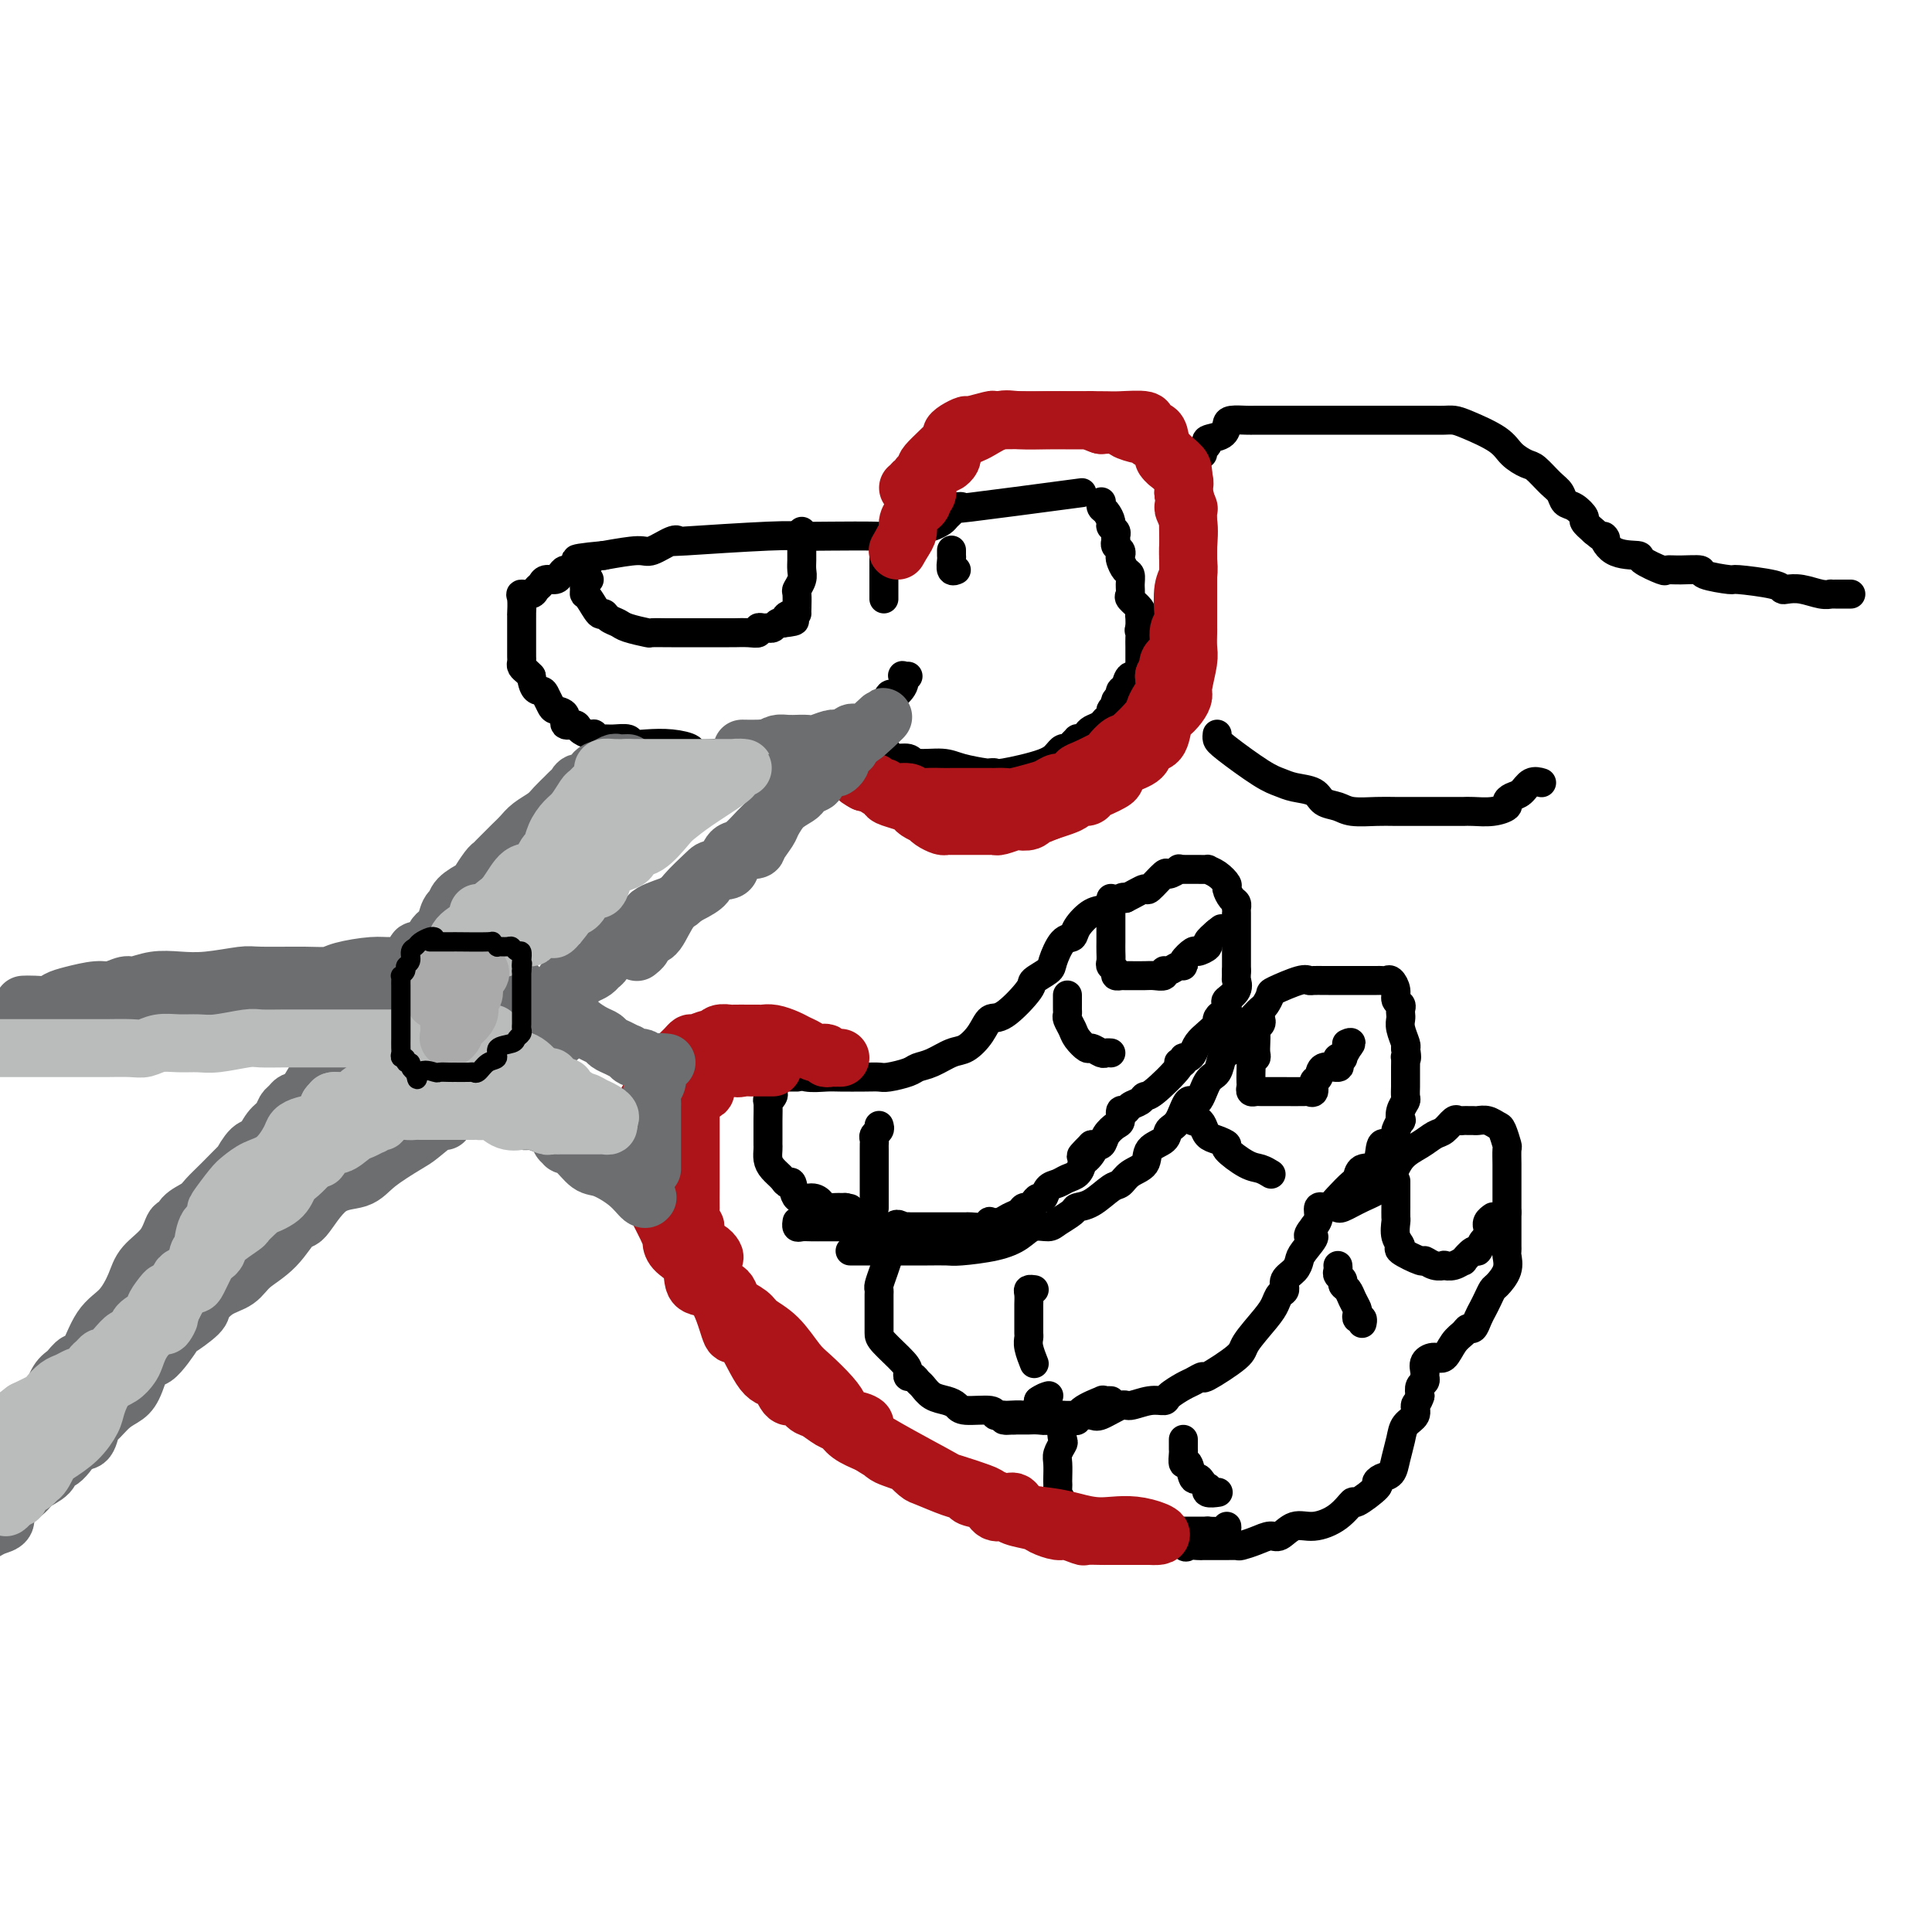 <svg viewBox='0 0 400 400' version='1.1' xmlns='http://www.w3.org/2000/svg' xmlns:xlink='http://www.w3.org/1999/xlink'><g fill='none' stroke='rgb(0,0,0)' stroke-width='6' stroke-linecap='round' stroke-linejoin='round'><path d='M224,102c-9.519,1.262 -19.037,2.523 -23,3c-3.963,0.477 -2.370,0.169 -2,0c0.370,-0.169 -0.482,-0.199 -1,0c-0.518,0.199 -0.702,0.628 -1,1c-0.298,0.372 -0.710,0.687 -1,1c-0.290,0.313 -0.459,0.622 -1,1c-0.541,0.378 -1.455,0.823 -2,1c-0.545,0.177 -0.720,0.086 -1,0c-0.280,-0.086 -0.664,-0.167 -1,0c-0.336,0.167 -0.624,0.581 -2,1c-1.376,0.419 -3.839,0.843 -5,1c-1.161,0.157 -1.021,0.046 -3,0c-1.979,-0.046 -6.078,-0.026 -9,0c-2.922,0.026 -4.668,0.057 -6,0c-1.332,-0.057 -2.251,-0.204 -7,0c-4.749,0.204 -13.327,0.758 -17,1c-3.673,0.242 -2.440,0.173 -2,0c0.440,-0.173 0.087,-0.448 -1,0c-1.087,0.448 -2.908,1.621 -4,2c-1.092,0.379 -1.455,-0.034 -3,0c-1.545,0.034 -4.273,0.517 -7,1'/><path d='M125,115c-9.715,0.879 -4.501,1.075 -3,1c1.501,-0.075 -0.710,-0.423 -2,0c-1.290,0.423 -1.659,1.615 -2,2c-0.341,0.385 -0.655,-0.037 -1,0c-0.345,0.037 -0.723,0.535 -1,1c-0.277,0.465 -0.454,0.899 -1,1c-0.546,0.101 -1.460,-0.131 -2,0c-0.540,0.131 -0.705,0.624 -1,1c-0.295,0.376 -0.720,0.634 -1,1c-0.280,0.366 -0.415,0.840 -1,1c-0.585,0.160 -1.621,0.007 -2,0c-0.379,-0.007 -0.102,0.134 0,1c0.102,0.866 0.027,2.457 0,3c-0.027,0.543 -0.007,0.037 0,0c0.007,-0.037 0.002,0.397 0,1c-0.002,0.603 -0.001,1.377 0,2c0.001,0.623 0.000,1.094 0,1c-0.000,-0.094 0.000,-0.754 0,0c-0.000,0.754 -0.001,2.923 0,4c0.001,1.077 0.003,1.062 0,1c-0.003,-0.062 -0.012,-0.171 0,0c0.012,0.171 0.044,0.623 0,1c-0.044,0.377 -0.166,0.678 0,1c0.166,0.322 0.619,0.663 1,1c0.381,0.337 0.691,0.668 1,1'/><path d='M110,140c0.407,3.277 1.423,2.971 2,3c0.577,0.029 0.713,0.394 1,1c0.287,0.606 0.725,1.454 1,2c0.275,0.546 0.387,0.790 1,1c0.613,0.210 1.726,0.386 2,1c0.274,0.614 -0.290,1.666 0,2c0.290,0.334 1.435,-0.050 2,0c0.565,0.050 0.550,0.535 1,1c0.450,0.465 1.365,0.909 2,1c0.635,0.091 0.990,-0.173 1,0c0.010,0.173 -0.325,0.782 0,1c0.325,0.218 1.310,0.045 2,0c0.690,-0.045 1.086,0.040 2,0c0.914,-0.040 2.347,-0.204 3,0c0.653,0.204 0.524,0.776 1,1c0.476,0.224 1.555,0.098 3,0c1.445,-0.098 3.256,-0.170 5,0c1.744,0.170 3.421,0.581 4,1c0.579,0.419 0.060,0.844 1,1c0.940,0.156 3.340,0.042 4,0c0.660,-0.042 -0.419,-0.011 0,0c0.419,0.011 2.337,0.003 3,0c0.663,-0.003 0.071,-0.001 1,0c0.929,0.001 3.379,0.000 4,0c0.621,-0.000 -0.586,-0.000 1,0c1.586,0.000 5.965,0.000 8,0c2.035,-0.000 1.724,-0.000 2,0c0.276,0.000 1.138,0.000 2,0'/><path d='M169,156c7.233,0.524 3.315,0.334 2,0c-1.315,-0.334 -0.026,-0.812 1,-1c1.026,-0.188 1.789,-0.088 2,0c0.211,0.088 -0.130,0.163 0,0c0.130,-0.163 0.731,-0.564 1,-1c0.269,-0.436 0.205,-0.908 1,-1c0.795,-0.092 2.450,0.196 3,0c0.550,-0.196 -0.003,-0.877 0,-1c0.003,-0.123 0.563,0.312 1,0c0.437,-0.312 0.752,-1.371 1,-2c0.248,-0.629 0.431,-0.827 1,-2c0.569,-1.173 1.525,-3.319 2,-4c0.475,-0.681 0.471,0.105 1,0c0.529,-0.105 1.592,-1.100 2,-2c0.408,-0.900 0.161,-1.705 0,-2c-0.161,-0.295 -0.236,-0.079 0,0c0.236,0.079 0.782,0.023 1,0c0.218,-0.023 0.109,-0.011 0,0'/><path d='M182,152c-0.009,0.444 -0.017,0.889 0,1c0.017,0.111 0.061,-0.111 0,0c-0.061,0.111 -0.226,0.556 0,1c0.226,0.444 0.841,0.889 1,1c0.159,0.111 -0.140,-0.110 0,0c0.140,0.110 0.719,0.550 1,1c0.281,0.450 0.264,0.908 1,1c0.736,0.092 2.225,-0.182 3,0c0.775,0.182 0.835,0.819 2,1c1.165,0.181 3.436,-0.095 5,0c1.564,0.095 2.423,0.561 4,1c1.577,0.439 3.873,0.851 5,1c1.127,0.149 1.086,0.034 1,0c-0.086,-0.034 -0.217,0.012 0,0c0.217,-0.012 0.782,-0.083 1,0c0.218,0.083 0.090,0.321 2,0c1.910,-0.321 5.860,-1.200 8,-2c2.140,-0.800 2.472,-1.521 3,-2c0.528,-0.479 1.252,-0.717 2,-1c0.748,-0.283 1.520,-0.612 2,-1c0.480,-0.388 0.668,-0.835 1,-1c0.332,-0.165 0.809,-0.047 1,0c0.191,0.047 0.095,0.024 0,0'/><path d='M122,120c-0.427,-0.198 -0.854,-0.395 -1,0c-0.146,0.395 -0.012,1.383 0,2c0.012,0.617 -0.100,0.862 0,1c0.100,0.138 0.412,0.170 1,1c0.588,0.830 1.454,2.460 2,3c0.546,0.540 0.774,-0.009 1,0c0.226,0.009 0.450,0.577 1,1c0.550,0.423 1.426,0.702 2,1c0.574,0.298 0.846,0.616 2,1c1.154,0.384 3.192,0.835 4,1c0.808,0.165 0.387,0.044 1,0c0.613,-0.044 2.259,-0.012 3,0c0.741,0.012 0.577,0.003 1,0c0.423,-0.003 1.434,-0.001 2,0c0.566,0.001 0.686,0.000 1,0c0.314,-0.000 0.824,-0.000 1,0c0.176,0.000 0.020,0.000 1,0c0.980,-0.000 3.095,-0.000 4,0c0.905,0.000 0.600,0.001 1,0c0.400,-0.001 1.504,-0.004 2,0c0.496,0.004 0.385,0.015 1,0c0.615,-0.015 1.958,-0.057 3,0c1.042,0.057 1.785,0.212 2,0c0.215,-0.212 -0.097,-0.793 0,-1c0.097,-0.207 0.603,-0.042 1,0c0.397,0.042 0.684,-0.040 1,0c0.316,0.040 0.662,0.203 1,0c0.338,-0.203 0.668,-0.772 1,-1c0.332,-0.228 0.666,-0.114 1,0'/><path d='M162,129c4.514,-0.475 1.798,-0.664 1,-1c-0.798,-0.336 0.322,-0.819 1,-1c0.678,-0.181 0.913,-0.061 1,0c0.087,0.061 0.027,0.063 0,0c-0.027,-0.063 -0.021,-0.191 0,-1c0.021,-0.809 0.058,-2.300 0,-3c-0.058,-0.700 -0.212,-0.610 0,-1c0.212,-0.390 0.789,-1.260 1,-2c0.211,-0.740 0.057,-1.350 0,-2c-0.057,-0.650 -0.015,-1.341 0,-2c0.015,-0.659 0.004,-1.287 0,-2c-0.004,-0.713 -0.001,-1.511 0,-2c0.001,-0.489 0.000,-0.670 0,-1c-0.000,-0.330 -0.000,-0.809 0,-1c0.000,-0.191 0.000,-0.096 0,0'/><path d='M183,114c0.000,0.350 0.000,0.700 0,1c0.000,0.300 0.000,0.549 0,1c0.000,0.451 0.000,1.105 0,2c0.000,0.895 0.000,2.030 0,3c0.000,0.970 0.000,1.776 0,2c0.000,0.224 0.000,-0.132 0,0c0.000,0.132 0.000,0.752 0,1c0.000,0.248 0.000,0.124 0,0'/><path d='M197,114c0.002,-0.099 0.004,-0.198 0,0c-0.004,0.198 -0.015,0.694 0,1c0.015,0.306 0.056,0.422 0,1c-0.056,0.578 -0.207,1.617 0,2c0.207,0.383 0.774,0.109 1,0c0.226,-0.109 0.113,-0.055 0,0'/><path d='M228,104c0.022,-0.097 0.043,-0.195 0,0c-0.043,0.195 -0.151,0.682 0,1c0.151,0.318 0.562,0.466 1,1c0.438,0.534 0.902,1.452 1,2c0.098,0.548 -0.171,0.724 0,1c0.171,0.276 0.782,0.651 1,1c0.218,0.349 0.045,0.671 0,1c-0.045,0.329 0.040,0.664 0,1c-0.040,0.336 -0.204,0.671 0,1c0.204,0.329 0.776,0.651 1,1c0.224,0.349 0.098,0.726 0,1c-0.098,0.274 -0.169,0.445 0,1c0.169,0.555 0.579,1.496 1,2c0.421,0.504 0.852,0.573 1,1c0.148,0.427 0.011,1.214 0,2c-0.011,0.786 0.102,1.572 0,2c-0.102,0.428 -0.420,0.499 0,1c0.420,0.501 1.576,1.433 2,2c0.424,0.567 0.114,0.768 0,1c-0.114,0.232 -0.033,0.495 0,1c0.033,0.505 0.016,1.253 0,2'/><path d='M236,130c1.238,4.258 0.332,1.904 0,1c-0.332,-0.904 -0.089,-0.359 0,0c0.089,0.359 0.024,0.530 0,1c-0.024,0.470 -0.007,1.239 0,2c0.007,0.761 0.004,1.515 0,2c-0.004,0.485 -0.008,0.703 0,1c0.008,0.297 0.027,0.675 0,1c-0.027,0.325 -0.102,0.598 0,1c0.102,0.402 0.381,0.935 0,1c-0.381,0.065 -1.422,-0.337 -2,0c-0.578,0.337 -0.695,1.414 -1,2c-0.305,0.586 -0.800,0.681 -1,1c-0.200,0.319 -0.105,0.860 0,1c0.105,0.140 0.220,-0.122 0,0c-0.220,0.122 -0.776,0.629 -1,1c-0.224,0.371 -0.116,0.606 0,1c0.116,0.394 0.239,0.946 0,1c-0.239,0.054 -0.841,-0.389 -1,0c-0.159,0.389 0.126,1.610 0,2c-0.126,0.390 -0.663,-0.050 -1,0c-0.337,0.050 -0.475,0.590 -1,1c-0.525,0.410 -1.436,0.688 -2,1c-0.564,0.312 -0.782,0.656 -1,1'/><path d='M225,152c-1.658,2.084 -0.304,1.293 0,1c0.304,-0.293 -0.443,-0.089 -1,0c-0.557,0.089 -0.922,0.061 -1,0c-0.078,-0.061 0.133,-0.156 0,0c-0.133,0.156 -0.610,0.564 -1,1c-0.390,0.436 -0.692,0.900 -1,1c-0.308,0.100 -0.621,-0.165 -1,0c-0.379,0.165 -0.822,0.762 -1,1c-0.178,0.238 -0.089,0.119 0,0'/><path d='M160,222c0.334,0.000 0.668,0.000 1,0c0.332,-0.000 0.662,-0.001 1,0c0.338,0.001 0.683,0.004 1,0c0.317,-0.004 0.606,-0.015 1,0c0.394,0.015 0.893,0.057 1,0c0.107,-0.057 -0.180,-0.211 0,0c0.180,0.211 0.825,0.788 2,1c1.175,0.212 2.879,0.057 4,0c1.121,-0.057 1.659,-0.018 3,0c1.341,0.018 3.485,0.016 5,0c1.515,-0.016 2.400,-0.045 3,0c0.600,0.045 0.916,0.162 2,0c1.084,-0.162 2.936,-0.605 4,-1c1.064,-0.395 1.338,-0.741 2,-1c0.662,-0.259 1.710,-0.431 3,-1c1.290,-0.569 2.821,-1.535 4,-2c1.179,-0.465 2.005,-0.429 3,-1c0.995,-0.571 2.159,-1.749 3,-3c0.841,-1.251 1.361,-2.577 2,-3c0.639,-0.423 1.399,0.055 3,-1c1.601,-1.055 4.042,-3.642 5,-5c0.958,-1.358 0.432,-1.487 1,-2c0.568,-0.513 2.231,-1.410 3,-2c0.769,-0.590 0.646,-0.873 1,-2c0.354,-1.127 1.185,-3.099 2,-4c0.815,-0.901 1.612,-0.732 2,-1c0.388,-0.268 0.366,-0.972 1,-2c0.634,-1.028 1.922,-2.379 3,-3c1.078,-0.621 1.944,-0.513 3,-1c1.056,-0.487 2.302,-1.568 3,-2c0.698,-0.432 0.849,-0.216 1,0'/><path d='M233,186c1.975,-0.967 3.413,-1.885 4,-2c0.587,-0.115 0.324,0.572 1,0c0.676,-0.572 2.290,-2.402 3,-3c0.710,-0.598 0.515,0.036 1,0c0.485,-0.036 1.649,-0.742 2,-1c0.351,-0.258 -0.113,-0.069 0,0c0.113,0.069 0.802,0.019 1,0c0.198,-0.019 -0.097,-0.005 0,0c0.097,0.005 0.585,0.001 1,0c0.415,-0.001 0.758,0.002 1,0c0.242,-0.002 0.384,-0.008 1,0c0.616,0.008 1.705,0.028 2,0c0.295,-0.028 -0.205,-0.106 0,0c0.205,0.106 1.117,0.395 2,1c0.883,0.605 1.739,1.525 2,2c0.261,0.475 -0.074,0.505 0,1c0.074,0.495 0.556,1.455 1,2c0.444,0.545 0.851,0.674 1,1c0.149,0.326 0.040,0.847 0,1c-0.040,0.153 -0.011,-0.062 0,0c0.011,0.062 0.003,0.401 0,1c-0.003,0.599 -0.001,1.456 0,2c0.001,0.544 0.000,0.774 0,1c-0.000,0.226 -0.000,0.449 0,1c0.000,0.551 0.000,1.429 0,2c-0.000,0.571 -0.000,0.833 0,1c0.000,0.167 0.000,0.237 0,1c-0.000,0.763 -0.000,2.218 0,3c0.000,0.782 0.000,0.891 0,1'/><path d='M256,201c-0.032,2.219 -0.113,1.765 0,2c0.113,0.235 0.420,1.158 0,2c-0.420,0.842 -1.567,1.602 -2,2c-0.433,0.398 -0.153,0.435 0,1c0.153,0.565 0.179,1.660 0,2c-0.179,0.340 -0.562,-0.075 -1,0c-0.438,0.075 -0.929,0.639 -1,1c-0.071,0.361 0.280,0.517 0,1c-0.280,0.483 -1.189,1.291 -2,2c-0.811,0.709 -1.522,1.318 -2,2c-0.478,0.682 -0.721,1.437 -1,2c-0.279,0.563 -0.592,0.934 -1,1c-0.408,0.066 -0.911,-0.175 -1,0c-0.089,0.175 0.236,0.764 0,1c-0.236,0.236 -1.032,0.119 -1,0c0.032,-0.119 0.891,-0.239 0,1c-0.891,1.239 -3.534,3.839 -5,5c-1.466,1.161 -1.756,0.884 -2,1c-0.244,0.116 -0.443,0.627 -1,1c-0.557,0.373 -1.472,0.610 -2,1c-0.528,0.390 -0.670,0.933 -1,1c-0.330,0.067 -0.847,-0.343 -1,0c-0.153,0.343 0.058,1.437 0,2c-0.058,0.563 -0.387,0.594 -1,1c-0.613,0.406 -1.511,1.186 -2,2c-0.489,0.814 -0.568,1.661 -1,2c-0.432,0.339 -1.216,0.169 -2,0'/><path d='M226,237c-4.288,4.280 -1.007,1.479 0,1c1.007,-0.479 -0.258,1.363 -1,2c-0.742,0.637 -0.961,0.069 -1,0c-0.039,-0.069 0.102,0.361 0,1c-0.102,0.639 -0.447,1.485 -1,2c-0.553,0.515 -1.314,0.697 -2,1c-0.686,0.303 -1.297,0.725 -2,1c-0.703,0.275 -1.498,0.403 -2,1c-0.502,0.597 -0.712,1.662 -1,2c-0.288,0.338 -0.654,-0.050 -1,0c-0.346,0.050 -0.673,0.538 -1,1c-0.327,0.462 -0.653,0.898 -1,1c-0.347,0.102 -0.713,-0.130 -1,0c-0.287,0.130 -0.493,0.622 -1,1c-0.507,0.378 -1.314,0.641 -2,1c-0.686,0.359 -1.252,0.814 -2,1c-0.748,0.186 -1.677,0.102 -2,0c-0.323,-0.102 -0.040,-0.224 0,0c0.040,0.224 -0.162,0.792 -1,1c-0.838,0.208 -2.310,0.056 -3,0c-0.690,-0.056 -0.598,-0.015 -1,0c-0.402,0.015 -1.299,0.004 -2,0c-0.701,-0.004 -1.206,-0.001 -2,0c-0.794,0.001 -1.876,0.000 -3,0c-1.124,-0.000 -2.290,-0.000 -3,0c-0.710,0.000 -0.964,0.000 -2,0c-1.036,-0.000 -2.855,-0.000 -4,0c-1.145,0.000 -1.616,0.000 -2,0c-0.384,-0.000 -0.680,-0.000 -1,0c-0.320,0.000 -0.663,0.000 -1,0c-0.337,-0.000 -0.669,-0.000 -1,0'/><path d='M179,254c-5.189,0.309 -3.162,0.083 -3,0c0.162,-0.083 -1.543,-0.023 -2,0c-0.457,0.023 0.333,0.007 0,0c-0.333,-0.007 -1.788,-0.006 -3,0c-1.212,0.006 -2.181,0.016 -3,0c-0.819,-0.016 -1.487,-0.057 -2,0c-0.513,0.057 -0.869,0.211 -1,0c-0.131,-0.211 -0.035,-0.788 0,-1c0.035,-0.212 0.010,-0.061 0,0c-0.010,0.061 -0.005,0.030 0,0'/><path d='M176,259c1.196,-0.000 2.392,-0.000 3,0c0.608,0.000 0.630,0.000 1,0c0.370,-0.000 1.090,-0.000 2,0c0.910,0.000 2.011,0.001 3,0c0.989,-0.001 1.867,-0.002 3,0c1.133,0.002 2.523,0.009 4,0c1.477,-0.009 3.042,-0.035 4,0c0.958,0.035 1.311,0.129 3,0c1.689,-0.129 4.716,-0.481 7,-1c2.284,-0.519 3.824,-1.203 5,-2c1.176,-0.797 1.987,-1.706 3,-2c1.013,-0.294 2.227,0.025 3,0c0.773,-0.025 1.107,-0.396 2,-1c0.893,-0.604 2.347,-1.442 3,-2c0.653,-0.558 0.505,-0.835 1,-1c0.495,-0.165 1.632,-0.217 3,-1c1.368,-0.783 2.966,-2.297 4,-3c1.034,-0.703 1.503,-0.597 2,-1c0.497,-0.403 1.021,-1.316 2,-2c0.979,-0.684 2.412,-1.139 3,-2c0.588,-0.861 0.332,-2.128 1,-3c0.668,-0.872 2.262,-1.351 3,-2c0.738,-0.649 0.620,-1.470 1,-2c0.380,-0.530 1.257,-0.770 2,-2c0.743,-1.230 1.351,-3.450 2,-4c0.649,-0.550 1.340,0.571 2,0c0.660,-0.571 1.290,-2.833 2,-4c0.710,-1.167 1.499,-1.237 2,-2c0.501,-0.763 0.715,-2.218 1,-3c0.285,-0.782 0.643,-0.891 1,-1'/><path d='M254,218c2.991,-4.371 1.967,-3.800 2,-4c0.033,-0.200 1.123,-1.171 2,-2c0.877,-0.829 1.541,-1.516 2,-2c0.459,-0.484 0.714,-0.764 1,-1c0.286,-0.236 0.602,-0.427 1,-1c0.398,-0.573 0.879,-1.527 1,-2c0.121,-0.473 -0.118,-0.467 1,-1c1.118,-0.533 3.594,-1.607 5,-2c1.406,-0.393 1.744,-0.105 2,0c0.256,0.105 0.431,0.028 1,0c0.569,-0.028 1.531,-0.008 2,0c0.469,0.008 0.446,0.002 1,0c0.554,-0.002 1.686,-0.001 2,0c0.314,0.001 -0.190,0.000 0,0c0.190,-0.000 1.073,0.000 2,0c0.927,-0.000 1.897,-0.002 3,0c1.103,0.002 2.338,0.006 3,0c0.662,-0.006 0.751,-0.023 1,0c0.249,0.023 0.659,0.086 1,0c0.341,-0.086 0.613,-0.321 1,0c0.387,0.321 0.888,1.199 1,2c0.112,0.801 -0.166,1.523 0,2c0.166,0.477 0.776,0.707 1,1c0.224,0.293 0.064,0.649 0,1c-0.064,0.351 -0.031,0.696 0,1c0.031,0.304 0.060,0.566 0,1c-0.060,0.434 -0.208,1.040 0,2c0.208,0.960 0.774,2.274 1,3c0.226,0.726 0.113,0.863 0,1'/><path d='M291,217c0.464,2.644 0.124,2.253 0,2c-0.124,-0.253 -0.033,-0.367 0,0c0.033,0.367 0.009,1.216 0,2c-0.009,0.784 -0.001,1.505 0,2c0.001,0.495 -0.003,0.765 0,1c0.003,0.235 0.015,0.435 0,1c-0.015,0.565 -0.055,1.494 0,2c0.055,0.506 0.207,0.588 0,1c-0.207,0.412 -0.773,1.156 -1,2c-0.227,0.844 -0.115,1.790 0,2c0.115,0.210 0.234,-0.316 0,0c-0.234,0.316 -0.820,1.472 -1,2c-0.180,0.528 0.047,0.427 0,1c-0.047,0.573 -0.366,1.821 -1,2c-0.634,0.179 -1.583,-0.711 -2,0c-0.417,0.711 -0.303,3.023 -1,4c-0.697,0.977 -2.203,0.619 -3,1c-0.797,0.381 -0.883,1.499 -1,2c-0.117,0.501 -0.265,0.383 -1,1c-0.735,0.617 -2.057,1.968 -3,3c-0.943,1.032 -1.506,1.747 -2,2c-0.494,0.253 -0.920,0.046 -1,0c-0.080,-0.046 0.185,0.070 0,0c-0.185,-0.070 -0.819,-0.327 -1,0c-0.181,0.327 0.091,1.236 0,2c-0.091,0.764 -0.546,1.382 -1,2'/><path d='M272,254c-2.368,2.926 -0.288,1.742 0,2c0.288,0.258 -1.214,1.957 -2,3c-0.786,1.043 -0.855,1.431 -1,2c-0.145,0.569 -0.367,1.321 -1,2c-0.633,0.679 -1.676,1.285 -2,2c-0.324,0.715 0.070,1.539 0,2c-0.070,0.461 -0.605,0.558 -1,1c-0.395,0.442 -0.650,1.230 -1,2c-0.350,0.770 -0.796,1.522 -2,3c-1.204,1.478 -3.166,3.681 -4,5c-0.834,1.319 -0.540,1.753 -2,3c-1.460,1.247 -4.675,3.307 -6,4c-1.325,0.693 -0.759,0.018 -1,0c-0.241,-0.018 -1.287,0.621 -2,1c-0.713,0.379 -1.091,0.498 -2,1c-0.909,0.502 -2.349,1.386 -3,2c-0.651,0.614 -0.514,0.957 -1,1c-0.486,0.043 -1.596,-0.213 -3,0c-1.404,0.213 -3.103,0.894 -4,1c-0.897,0.106 -0.992,-0.364 -2,0c-1.008,0.364 -2.928,1.561 -4,2c-1.072,0.439 -1.295,0.122 -2,0c-0.705,-0.122 -1.893,-0.047 -3,0c-1.107,0.047 -2.132,0.065 -3,0c-0.868,-0.065 -1.580,-0.214 -2,0c-0.420,0.214 -0.549,0.789 -1,1c-0.451,0.211 -1.224,0.056 -2,0c-0.776,-0.056 -1.555,-0.015 -2,0c-0.445,0.015 -0.556,0.004 -1,0c-0.444,-0.004 -1.222,-0.002 -2,0'/><path d='M210,294c-2.952,0.155 -1.333,0.042 -1,0c0.333,-0.042 -0.619,-0.012 -1,0c-0.381,0.012 -0.190,0.006 0,0'/><path d='M277,250c-0.028,-0.046 -0.056,-0.091 0,0c0.056,0.091 0.195,0.320 1,0c0.805,-0.320 2.274,-1.189 4,-2c1.726,-0.811 3.708,-1.564 5,-3c1.292,-1.436 1.894,-3.555 3,-5c1.106,-1.445 2.716,-2.215 4,-3c1.284,-0.785 2.242,-1.583 3,-2c0.758,-0.417 1.316,-0.451 2,-1c0.684,-0.549 1.493,-1.611 2,-2c0.507,-0.389 0.713,-0.104 1,0c0.287,0.104 0.657,0.027 1,0c0.343,-0.027 0.659,-0.004 1,0c0.341,0.004 0.707,-0.012 1,0c0.293,0.012 0.513,0.053 1,0c0.487,-0.053 1.241,-0.199 2,0c0.759,0.199 1.524,0.743 2,1c0.476,0.257 0.663,0.228 1,1c0.337,0.772 0.822,2.343 1,3c0.178,0.657 0.048,0.398 0,1c-0.048,0.602 -0.013,2.066 0,3c0.013,0.934 0.003,1.339 0,2c-0.003,0.661 -0.001,1.579 0,2c0.001,0.421 0.000,0.344 0,1c-0.000,0.656 -0.000,2.045 0,3c0.000,0.955 0.000,1.478 0,2'/><path d='M312,251c-0.000,2.753 -0.001,2.634 0,3c0.001,0.366 0.002,1.217 0,2c-0.002,0.783 -0.007,1.499 0,2c0.007,0.501 0.027,0.788 0,1c-0.027,0.212 -0.101,0.350 0,1c0.101,0.650 0.378,1.812 0,3c-0.378,1.188 -1.411,2.401 -2,3c-0.589,0.599 -0.735,0.585 -1,1c-0.265,0.415 -0.649,1.259 -1,2c-0.351,0.741 -0.671,1.378 -1,2c-0.329,0.622 -0.669,1.229 -1,2c-0.331,0.771 -0.655,1.707 -1,2c-0.345,0.293 -0.711,-0.055 -1,0c-0.289,0.055 -0.502,0.514 -1,1c-0.498,0.486 -1.282,0.999 -2,2c-0.718,1.001 -1.370,2.492 -2,3c-0.630,0.508 -1.240,0.034 -2,0c-0.760,-0.034 -1.672,0.371 -2,1c-0.328,0.629 -0.074,1.481 0,2c0.074,0.519 -0.032,0.706 0,1c0.032,0.294 0.201,0.694 0,1c-0.201,0.306 -0.772,0.516 -1,1c-0.228,0.484 -0.114,1.242 0,2'/><path d='M294,289c-0.410,1.438 -0.936,1.532 -1,2c-0.064,0.468 0.335,1.309 0,2c-0.335,0.691 -1.402,1.232 -2,2c-0.598,0.768 -0.725,1.765 -1,3c-0.275,1.235 -0.697,2.710 -1,4c-0.303,1.290 -0.488,2.396 -1,3c-0.512,0.604 -1.351,0.706 -2,1c-0.649,0.294 -1.109,0.782 -1,1c0.109,0.218 0.788,0.168 0,1c-0.788,0.832 -3.043,2.547 -4,3c-0.957,0.453 -0.616,-0.354 -1,0c-0.384,0.354 -1.491,1.870 -3,3c-1.509,1.130 -3.418,1.875 -5,2c-1.582,0.125 -2.837,-0.369 -4,0c-1.163,0.369 -2.233,1.601 -3,2c-0.767,0.399 -1.231,-0.037 -2,0c-0.769,0.037 -1.841,0.546 -3,1c-1.159,0.454 -2.403,0.854 -3,1c-0.597,0.146 -0.546,0.039 -1,0c-0.454,-0.039 -1.413,-0.010 -2,0c-0.587,0.010 -0.802,0.003 -1,0c-0.198,-0.003 -0.381,-0.001 -1,0c-0.619,0.001 -1.676,-0.001 -2,0c-0.324,0.001 0.084,0.003 0,0c-0.084,-0.003 -0.661,-0.012 -1,0c-0.339,0.012 -0.442,0.045 -1,0c-0.558,-0.045 -1.572,-0.167 -2,0c-0.428,0.167 -0.269,0.622 -1,0c-0.731,-0.622 -2.352,-2.321 -3,-3c-0.648,-0.679 -0.324,-0.340 0,0'/><path d='M230,186c0.000,0.307 0.000,0.615 0,1c-0.000,0.385 -0.000,0.848 0,1c0.000,0.152 0.000,-0.006 0,0c-0.000,0.006 -0.000,0.175 0,1c0.000,0.825 0.000,2.305 0,3c-0.000,0.695 -0.001,0.606 0,1c0.001,0.394 0.004,1.271 0,2c-0.004,0.729 -0.016,1.309 0,2c0.016,0.691 0.061,1.491 0,2c-0.061,0.509 -0.227,0.725 0,1c0.227,0.275 0.849,0.610 1,1c0.151,0.390 -0.169,0.837 0,1c0.169,0.163 0.826,0.044 1,0c0.174,-0.044 -0.134,-0.012 0,0c0.134,0.012 0.709,0.004 1,0c0.291,-0.004 0.298,-0.005 1,0c0.702,0.005 2.099,0.017 3,0c0.901,-0.017 1.306,-0.061 2,0c0.694,0.061 1.679,0.227 2,0c0.321,-0.227 -0.021,-0.847 0,-1c0.021,-0.153 0.405,0.161 1,0c0.595,-0.161 1.401,-0.799 2,-1c0.599,-0.201 0.992,0.034 1,0c0.008,-0.034 -0.367,-0.337 0,-1c0.367,-0.663 1.477,-1.686 2,-2c0.523,-0.314 0.460,0.081 1,0c0.540,-0.081 1.684,-0.637 2,-1c0.316,-0.363 -0.195,-0.532 0,-1c0.195,-0.468 1.098,-1.234 2,-2'/><path d='M252,193c1.711,-1.400 0.489,-0.400 0,0c-0.489,0.400 -0.244,0.200 0,0'/><path d='M261,211c0.113,0.327 0.226,0.654 0,1c-0.226,0.346 -0.792,0.709 -1,1c-0.208,0.291 -0.060,0.508 0,1c0.060,0.492 0.030,1.258 0,2c-0.030,0.742 -0.061,1.458 0,2c0.061,0.542 0.212,0.908 0,1c-0.212,0.092 -0.789,-0.092 -1,0c-0.211,0.092 -0.058,0.459 0,1c0.058,0.541 0.019,1.255 0,2c-0.019,0.745 -0.017,1.520 0,2c0.017,0.480 0.051,0.664 0,1c-0.051,0.336 -0.186,0.822 0,1c0.186,0.178 0.694,0.048 1,0c0.306,-0.048 0.412,-0.013 1,0c0.588,0.013 1.660,0.003 2,0c0.340,-0.003 -0.052,-0.001 0,0c0.052,0.001 0.549,-0.000 1,0c0.451,0.000 0.857,0.002 1,0c0.143,-0.002 0.023,-0.008 1,0c0.977,0.008 3.050,0.029 4,0c0.950,-0.029 0.777,-0.106 1,0c0.223,0.106 0.841,0.397 1,0c0.159,-0.397 -0.143,-1.482 0,-2c0.143,-0.518 0.731,-0.468 1,-1c0.269,-0.532 0.220,-1.646 1,-2c0.780,-0.354 2.390,0.050 3,0c0.610,-0.050 0.219,-0.555 0,-1c-0.219,-0.445 -0.265,-0.831 0,-1c0.265,-0.169 0.841,-0.123 1,0c0.159,0.123 -0.097,0.321 0,0c0.097,-0.321 0.549,-1.160 1,-2'/><path d='M279,217c1.400,-1.622 0.400,-1.178 0,-1c-0.400,0.178 -0.200,0.089 0,0'/><path d='M289,245c-0.000,-0.418 -0.000,-0.837 0,0c0.000,0.837 0.000,2.929 0,4c-0.000,1.071 -0.001,1.119 0,1c0.001,-0.119 0.005,-0.407 0,0c-0.005,0.407 -0.019,1.508 0,2c0.019,0.492 0.072,0.374 0,1c-0.072,0.626 -0.270,1.995 0,3c0.270,1.005 1.006,1.646 1,2c-0.006,0.354 -0.754,0.421 0,1c0.754,0.579 3.010,1.672 4,2c0.990,0.328 0.716,-0.107 1,0c0.284,0.107 1.128,0.756 2,1c0.872,0.244 1.773,0.082 2,0c0.227,-0.082 -0.220,-0.082 0,0c0.220,0.082 1.106,0.248 2,0c0.894,-0.248 1.798,-0.911 2,-1c0.202,-0.089 -0.296,0.395 0,0c0.296,-0.395 1.386,-1.669 2,-2c0.614,-0.331 0.753,0.280 1,0c0.247,-0.280 0.601,-1.451 1,-2c0.399,-0.549 0.843,-0.477 1,-1c0.157,-0.523 0.028,-1.643 0,-2c-0.028,-0.357 0.044,0.049 0,0c-0.044,-0.049 -0.204,-0.552 0,-1c0.204,-0.448 0.773,-0.842 1,-1c0.227,-0.158 0.114,-0.079 0,0'/><path d='M221,206c-0.001,0.333 -0.001,0.666 0,1c0.001,0.334 0.004,0.670 0,1c-0.004,0.330 -0.013,0.654 0,1c0.013,0.346 0.049,0.713 0,1c-0.049,0.287 -0.183,0.492 0,1c0.183,0.508 0.683,1.317 1,2c0.317,0.683 0.452,1.241 1,2c0.548,0.759 1.510,1.720 2,2c0.490,0.280 0.510,-0.121 1,0c0.490,0.121 1.451,0.764 2,1c0.549,0.236 0.686,0.063 1,0c0.314,-0.063 0.804,-0.018 1,0c0.196,0.018 0.098,0.009 0,0'/><path d='M246,229c0.446,0.192 0.892,0.384 1,1c0.108,0.616 -0.124,1.656 0,2c0.124,0.344 0.602,-0.010 1,0c0.398,0.010 0.716,0.382 1,1c0.284,0.618 0.534,1.483 1,2c0.466,0.517 1.150,0.688 2,1c0.850,0.312 1.867,0.767 2,1c0.133,0.233 -0.619,0.245 0,1c0.619,0.755 2.609,2.254 4,3c1.391,0.746 2.182,0.739 3,1c0.818,0.261 1.662,0.789 2,1c0.338,0.211 0.169,0.106 0,0'/><path d='M277,262c0.032,0.333 0.064,0.666 0,1c-0.064,0.334 -0.225,0.670 0,1c0.225,0.330 0.834,0.656 1,1c0.166,0.344 -0.113,0.708 0,1c0.113,0.292 0.618,0.513 1,1c0.382,0.487 0.642,1.240 1,2c0.358,0.760 0.814,1.528 1,2c0.186,0.472 0.102,0.649 0,1c-0.102,0.351 -0.223,0.878 0,1c0.223,0.122 0.791,-0.159 1,0c0.209,0.159 0.060,0.760 0,1c-0.060,0.240 -0.030,0.120 0,0'/><path d='M182,233c0.113,0.332 0.226,0.664 0,1c-0.226,0.336 -0.793,0.676 -1,1c-0.207,0.324 -0.056,0.633 0,1c0.056,0.367 0.015,0.794 0,1c-0.015,0.206 -0.004,0.192 0,1c0.004,0.808 0.001,2.438 0,3c-0.001,0.562 -0.000,0.055 0,0c0.000,-0.055 0.000,0.343 0,1c-0.000,0.657 -0.000,1.574 0,2c0.000,0.426 0.000,0.362 0,1c-0.000,0.638 -0.000,1.980 0,3c0.000,1.020 0.000,1.720 0,2c-0.000,0.280 -0.000,0.140 0,0'/><path d='M214,267c0.113,0.016 0.226,0.032 0,0c-0.226,-0.032 -0.793,-0.111 -1,0c-0.207,0.111 -0.056,0.414 0,1c0.056,0.586 0.015,1.456 0,2c-0.015,0.544 -0.004,0.761 0,1c0.004,0.239 0.000,0.499 0,1c0.000,0.501 0.004,1.241 0,2c-0.004,0.759 -0.015,1.535 0,2c0.015,0.465 0.056,0.620 0,1c-0.056,0.380 -0.207,0.987 0,2c0.207,1.013 0.774,2.432 1,3c0.226,0.568 0.113,0.284 0,0'/><path d='M245,298c-0.006,0.799 -0.013,1.599 0,2c0.013,0.401 0.045,0.404 0,1c-0.045,0.596 -0.167,1.784 0,2c0.167,0.216 0.623,-0.541 1,0c0.377,0.541 0.676,2.378 1,3c0.324,0.622 0.673,0.027 1,0c0.327,-0.027 0.631,0.515 1,1c0.369,0.485 0.803,0.915 1,1c0.197,0.085 0.156,-0.173 0,0c-0.156,0.173 -0.427,0.777 0,1c0.427,0.223 1.550,0.064 2,0c0.450,-0.064 0.225,-0.032 0,0'/><path d='M252,152c-0.042,0.333 -0.084,0.667 0,1c0.084,0.333 0.295,0.666 2,2c1.705,1.334 4.903,3.671 7,5c2.097,1.329 3.093,1.651 4,2c0.907,0.349 1.724,0.724 3,1c1.276,0.276 3.009,0.452 4,1c0.991,0.548 1.239,1.467 2,2c0.761,0.533 2.035,0.679 3,1c0.965,0.321 1.620,0.818 3,1c1.380,0.182 3.485,0.049 5,0c1.515,-0.049 2.441,-0.013 4,0c1.559,0.013 3.752,0.003 5,0c1.248,-0.003 1.552,-0.001 2,0c0.448,0.001 1.038,0.000 2,0c0.962,-0.000 2.294,0.001 3,0c0.706,-0.001 0.785,-0.003 1,0c0.215,0.003 0.565,0.012 1,0c0.435,-0.012 0.956,-0.045 2,0c1.044,0.045 2.611,0.168 4,0c1.389,-0.168 2.598,-0.627 3,-1c0.402,-0.373 -0.004,-0.660 0,-1c0.004,-0.340 0.418,-0.732 1,-1c0.582,-0.268 1.331,-0.412 2,-1c0.669,-0.588 1.257,-1.620 2,-2c0.743,-0.380 1.641,-0.109 2,0c0.359,0.109 0.180,0.054 0,0'/><path d='M249,94c-0.136,-0.335 -0.271,-0.671 0,-1c0.271,-0.329 0.949,-0.652 1,-1c0.051,-0.348 -0.526,-0.720 0,-1c0.526,-0.280 2.156,-0.467 3,-1c0.844,-0.533 0.902,-1.411 1,-2c0.098,-0.589 0.234,-0.890 1,-1c0.766,-0.110 2.160,-0.029 3,0c0.840,0.029 1.126,0.008 2,0c0.874,-0.008 2.334,-0.002 4,0c1.666,0.002 3.536,0.001 5,0c1.464,-0.001 2.522,-0.000 4,0c1.478,0.000 3.376,0.000 5,0c1.624,-0.000 2.973,-0.000 5,0c2.027,0.000 4.731,0.000 7,0c2.269,-0.000 4.102,-0.000 5,0c0.898,0.000 0.859,0.002 1,0c0.141,-0.002 0.461,-0.006 1,0c0.539,0.006 1.298,0.021 2,0c0.702,-0.021 1.347,-0.079 2,0c0.653,0.079 1.315,0.295 3,1c1.685,0.705 4.394,1.897 6,3c1.606,1.103 2.108,2.115 3,3c0.892,0.885 2.175,1.642 3,2c0.825,0.358 1.193,0.319 2,1c0.807,0.681 2.052,2.084 3,3c0.948,0.916 1.597,1.344 2,2c0.403,0.656 0.558,1.540 1,2c0.442,0.460 1.170,0.494 2,1c0.830,0.506 1.762,1.482 2,2c0.238,0.518 -0.218,0.576 0,1c0.218,0.424 1.109,1.212 2,2'/><path d='M330,110c3.507,2.998 2.275,0.993 2,1c-0.275,0.007 0.408,2.026 2,3c1.592,0.974 4.094,0.902 5,1c0.906,0.098 0.216,0.365 1,1c0.784,0.635 3.042,1.637 4,2c0.958,0.363 0.615,0.087 1,0c0.385,-0.087 1.498,0.014 3,0c1.502,-0.014 3.394,-0.145 4,0c0.606,0.145 -0.073,0.564 1,1c1.073,0.436 3.897,0.888 5,1c1.103,0.112 0.486,-0.114 2,0c1.514,0.114 5.161,0.570 7,1c1.839,0.430 1.870,0.833 2,1c0.130,0.167 0.360,0.097 1,0c0.640,-0.097 1.692,-0.222 3,0c1.308,0.222 2.874,0.792 4,1c1.126,0.208 1.812,0.056 2,0c0.188,-0.056 -0.121,-0.015 0,0c0.121,0.015 0.672,0.004 1,0c0.328,-0.004 0.435,-0.001 1,0c0.565,0.001 1.590,0.000 2,0c0.410,-0.000 0.205,-0.000 0,0'/><path d='M165,223c-0.331,0.002 -0.662,0.005 -1,0c-0.338,-0.005 -0.683,-0.017 -1,0c-0.317,0.017 -0.607,0.064 -1,0c-0.393,-0.064 -0.889,-0.239 -1,0c-0.111,0.239 0.163,0.892 0,1c-0.163,0.108 -0.762,-0.329 -1,0c-0.238,0.329 -0.116,1.423 0,2c0.116,0.577 0.227,0.635 0,1c-0.227,0.365 -0.793,1.036 -1,1c-0.207,-0.036 -0.056,-0.781 0,0c0.056,0.781 0.015,3.087 0,4c-0.015,0.913 -0.005,0.433 0,1c0.005,0.567 0.003,2.182 0,3c-0.003,0.818 -0.008,0.838 0,1c0.008,0.162 0.029,0.465 0,1c-0.029,0.535 -0.110,1.303 0,2c0.110,0.697 0.409,1.323 1,2c0.591,0.677 1.474,1.406 2,2c0.526,0.594 0.694,1.052 1,1c0.306,-0.052 0.749,-0.613 1,0c0.251,0.613 0.308,2.399 1,3c0.692,0.601 2.018,0.018 3,0c0.982,-0.018 1.621,0.531 2,1c0.379,0.469 0.496,0.858 1,1c0.504,0.142 1.393,0.038 2,0c0.607,-0.038 0.933,-0.010 1,0c0.067,0.010 -0.124,0.003 0,0c0.124,-0.003 0.562,-0.001 1,0'/><path d='M175,250c1.667,0.333 0.833,0.167 0,0'/><path d='M188,254c-0.228,0.149 -0.456,0.297 -1,0c-0.544,-0.297 -1.403,-1.040 -2,0c-0.597,1.040 -0.930,3.861 -1,5c-0.070,1.139 0.125,0.594 0,1c-0.125,0.406 -0.569,1.761 -1,3c-0.431,1.239 -0.847,2.362 -1,3c-0.153,0.638 -0.041,0.789 0,1c0.041,0.211 0.011,0.480 0,1c-0.011,0.520 -0.003,1.292 0,2c0.003,0.708 0.001,1.352 0,2c-0.001,0.648 0.000,1.301 0,2c-0.000,0.699 -0.001,1.445 0,2c0.001,0.555 0.003,0.918 1,2c0.997,1.082 2.988,2.882 4,4c1.012,1.118 1.044,1.556 1,2c-0.044,0.444 -0.164,0.896 0,1c0.164,0.104 0.614,-0.141 1,0c0.386,0.141 0.709,0.667 1,1c0.291,0.333 0.550,0.471 1,1c0.450,0.529 1.091,1.447 2,2c0.909,0.553 2.085,0.740 3,1c0.915,0.260 1.569,0.591 2,1c0.431,0.409 0.641,0.894 2,1c1.359,0.106 3.868,-0.168 5,0c1.132,0.168 0.887,0.776 1,1c0.113,0.224 0.583,0.062 1,0c0.417,-0.062 0.780,-0.025 1,0c0.220,0.025 0.296,0.038 1,0c0.704,-0.038 2.036,-0.126 3,0c0.964,0.126 1.561,0.464 2,0c0.439,-0.464 0.719,-1.732 1,-3'/><path d='M215,290c0.911,-0.689 1.689,-0.911 2,-1c0.311,-0.089 0.156,-0.044 0,0'/><path d='M230,290c-0.279,-0.012 -0.558,-0.024 -1,0c-0.442,0.024 -1.049,0.083 -1,0c0.049,-0.083 0.752,-0.309 0,0c-0.752,0.309 -2.958,1.151 -4,2c-1.042,0.849 -0.919,1.704 -1,2c-0.081,0.296 -0.365,0.033 -1,0c-0.635,-0.033 -1.620,0.164 -2,1c-0.380,0.836 -0.154,2.312 0,3c0.154,0.688 0.237,0.590 0,1c-0.237,0.410 -0.796,1.328 -1,2c-0.204,0.672 -0.055,1.097 0,2c0.055,0.903 0.017,2.285 0,3c-0.017,0.715 -0.012,0.762 0,1c0.012,0.238 0.032,0.665 0,1c-0.032,0.335 -0.115,0.577 0,1c0.115,0.423 0.428,1.028 1,2c0.572,0.972 1.403,2.312 2,3c0.597,0.688 0.962,0.724 1,1c0.038,0.276 -0.250,0.792 0,1c0.250,0.208 1.037,0.108 2,0c0.963,-0.108 2.100,-0.225 3,0c0.900,0.225 1.561,0.792 2,1c0.439,0.208 0.655,0.056 1,0c0.345,-0.056 0.818,-0.015 1,0c0.182,0.015 0.071,0.004 1,0c0.929,-0.004 2.897,-0.001 4,0c1.103,0.001 1.343,0.000 2,0c0.657,-0.000 1.733,-0.000 3,0c1.267,0.000 2.726,0.000 4,0c1.274,-0.000 2.364,-0.000 3,0c0.636,0.000 0.818,0.000 1,0'/><path d='M250,317c4.166,0.448 0.581,0.069 0,0c-0.581,-0.069 1.844,0.174 3,0c1.156,-0.174 1.045,-0.764 1,-1c-0.045,-0.236 -0.022,-0.118 0,0'/></g>
<g fill='none' stroke='rgb(173,20,25)' stroke-width='12' stroke-linecap='round' stroke-linejoin='round'><path d='M188,101c0.458,0.117 0.916,0.234 1,0c0.084,-0.234 -0.207,-0.818 0,-1c0.207,-0.182 0.912,0.038 1,0c0.088,-0.038 -0.440,-0.335 0,-1c0.440,-0.665 1.846,-1.697 2,-2c0.154,-0.303 -0.946,0.125 0,-1c0.946,-1.125 3.938,-3.803 5,-5c1.062,-1.197 0.194,-0.913 0,-1c-0.194,-0.087 0.286,-0.545 1,-1c0.714,-0.455 1.663,-0.906 2,-1c0.337,-0.094 0.062,0.171 1,0c0.938,-0.171 3.090,-0.778 4,-1c0.910,-0.222 0.579,-0.060 1,0c0.421,0.060 1.595,0.016 3,0c1.405,-0.016 3.043,-0.004 4,0c0.957,0.004 1.235,0.001 2,0c0.765,-0.001 2.019,-0.000 3,0c0.981,0.000 1.691,0.000 2,0c0.309,-0.000 0.217,-0.001 1,0c0.783,0.001 2.439,0.004 4,0c1.561,-0.004 3.025,-0.016 4,0c0.975,0.016 1.462,0.061 3,0c1.538,-0.061 4.128,-0.227 5,0c0.872,0.227 0.027,0.847 0,1c-0.027,0.153 0.764,-0.161 1,0c0.236,0.161 -0.084,0.796 0,1c0.084,0.204 0.573,-0.021 1,0c0.427,0.021 0.794,0.290 1,1c0.206,0.710 0.251,1.860 1,3c0.749,1.140 2.202,2.268 3,3c0.798,0.732 0.942,1.066 1,2c0.058,0.934 0.029,2.467 0,4'/><path d='M245,102c1.177,2.896 0.119,2.635 0,3c-0.119,0.365 0.700,1.356 1,3c0.300,1.644 0.080,3.941 0,5c-0.080,1.059 -0.022,0.879 0,2c0.022,1.121 0.006,3.541 0,5c-0.006,1.459 -0.002,1.956 0,3c0.002,1.044 0.002,2.637 0,4c-0.002,1.363 -0.004,2.498 0,3c0.004,0.502 0.016,0.371 0,1c-0.016,0.629 -0.059,2.016 0,3c0.059,0.984 0.219,1.563 0,3c-0.219,1.437 -0.818,3.730 -1,5c-0.182,1.270 0.054,1.517 0,2c-0.054,0.483 -0.399,1.201 -1,2c-0.601,0.799 -1.457,1.680 -2,2c-0.543,0.320 -0.772,0.078 -1,1c-0.228,0.922 -0.453,3.009 -1,4c-0.547,0.991 -1.414,0.885 -2,1c-0.586,0.115 -0.891,0.450 -1,1c-0.109,0.550 -0.021,1.313 -1,2c-0.979,0.687 -3.026,1.297 -4,2c-0.974,0.703 -0.876,1.499 -1,2c-0.124,0.501 -0.471,0.708 -1,1c-0.529,0.292 -1.240,0.670 -2,1c-0.760,0.330 -1.568,0.613 -2,1c-0.432,0.387 -0.489,0.877 -1,1c-0.511,0.123 -1.477,-0.122 -2,0c-0.523,0.122 -0.602,0.610 -1,1c-0.398,0.390 -1.114,0.683 -2,1c-0.886,0.317 -1.943,0.659 -3,1'/><path d='M217,168c-2.698,1.171 -2.945,1.097 -3,1c-0.055,-0.097 0.080,-0.218 0,0c-0.080,0.218 -0.375,0.776 -1,1c-0.625,0.224 -1.581,0.112 -2,0c-0.419,-0.112 -0.300,-0.226 -1,0c-0.700,0.226 -2.219,0.793 -3,1c-0.781,0.207 -0.823,0.056 -1,0c-0.177,-0.056 -0.490,-0.015 -1,0c-0.510,0.015 -1.218,0.004 -2,0c-0.782,-0.004 -1.638,-0.001 -2,0c-0.362,0.001 -0.228,0.001 -1,0c-0.772,-0.001 -2.448,-0.003 -3,0c-0.552,0.003 0.020,0.011 0,0c-0.020,-0.011 -0.630,-0.041 -1,0c-0.370,0.041 -0.498,0.152 -1,0c-0.502,-0.152 -1.377,-0.565 -2,-1c-0.623,-0.435 -0.995,-0.890 -1,-1c-0.005,-0.110 0.355,0.125 0,0c-0.355,-0.125 -1.427,-0.610 -2,-1c-0.573,-0.390 -0.647,-0.685 -1,-1c-0.353,-0.315 -0.984,-0.649 -2,-1c-1.016,-0.351 -2.416,-0.718 -3,-1c-0.584,-0.282 -0.352,-0.478 -1,-1c-0.648,-0.522 -2.174,-1.371 -3,-2c-0.826,-0.629 -0.950,-1.037 -1,-1c-0.050,0.037 -0.025,0.518 0,1'/><path d='M179,162c-2.607,-1.375 -0.124,-0.312 1,0c1.124,0.312 0.890,-0.128 1,0c0.110,0.128 0.563,0.823 1,1c0.437,0.177 0.858,-0.163 1,0c0.142,0.163 0.005,0.828 1,1c0.995,0.172 3.121,-0.150 4,0c0.879,0.150 0.510,0.772 1,1c0.490,0.228 1.838,0.061 3,0c1.162,-0.061 2.138,-0.016 3,0c0.862,0.016 1.610,0.004 2,0c0.390,-0.004 0.420,-0.000 2,0c1.580,0.000 4.709,-0.003 6,0c1.291,0.003 0.744,0.012 1,0c0.256,-0.012 1.314,-0.046 2,0c0.686,0.046 0.998,0.171 2,0c1.002,-0.171 2.693,-0.637 4,-1c1.307,-0.363 2.230,-0.622 3,-1c0.770,-0.378 1.387,-0.874 2,-1c0.613,-0.126 1.222,0.117 2,0c0.778,-0.117 1.723,-0.593 2,-1c0.277,-0.407 -0.115,-0.743 0,-1c0.115,-0.257 0.739,-0.433 2,-1c1.261,-0.567 3.161,-1.524 4,-2c0.839,-0.476 0.616,-0.469 1,-1c0.384,-0.531 1.374,-1.598 2,-2c0.626,-0.402 0.890,-0.137 2,-1c1.110,-0.863 3.068,-2.853 4,-4c0.932,-1.147 0.837,-1.452 1,-2c0.163,-0.548 0.582,-1.340 1,-2c0.418,-0.660 0.834,-1.189 1,-2c0.166,-0.811 0.083,-1.906 0,-3'/><path d='M241,140c0.724,-1.515 1.035,-0.801 1,-1c-0.035,-0.199 -0.415,-1.310 0,-2c0.415,-0.690 1.627,-0.958 2,-2c0.373,-1.042 -0.092,-2.859 0,-4c0.092,-1.141 0.743,-1.608 1,-2c0.257,-0.392 0.121,-0.710 0,-2c-0.121,-1.290 -0.229,-3.553 0,-5c0.229,-1.447 0.793,-2.077 1,-3c0.207,-0.923 0.057,-2.140 0,-3c-0.057,-0.860 -0.020,-1.364 0,-2c0.020,-0.636 0.022,-1.404 0,-3c-0.022,-1.596 -0.070,-4.019 0,-5c0.070,-0.981 0.258,-0.521 0,-1c-0.258,-0.479 -0.963,-1.897 -1,-3c-0.037,-1.103 0.592,-1.892 0,-3c-0.592,-1.108 -2.407,-2.535 -3,-3c-0.593,-0.465 0.034,0.030 0,0c-0.034,-0.030 -0.730,-0.587 -1,-1c-0.270,-0.413 -0.115,-0.684 0,-1c0.115,-0.316 0.189,-0.677 0,-1c-0.189,-0.323 -0.643,-0.608 -1,-1c-0.357,-0.392 -0.617,-0.890 -1,-1c-0.383,-0.110 -0.888,0.167 -1,0c-0.112,-0.167 0.169,-0.780 0,-1c-0.169,-0.220 -0.788,-0.049 -1,0c-0.212,0.049 -0.015,-0.026 0,0c0.015,0.026 -0.151,0.151 -1,0c-0.849,-0.151 -2.383,-0.579 -3,-1c-0.617,-0.421 -0.319,-0.835 -1,-1c-0.681,-0.165 -2.340,-0.083 -4,0'/><path d='M228,88c-2.107,-0.691 -1.876,-0.917 -2,-1c-0.124,-0.083 -0.603,-0.022 -1,0c-0.397,0.022 -0.711,0.006 -1,0c-0.289,-0.006 -0.555,-0.004 -1,0c-0.445,0.004 -1.071,0.008 -2,0c-0.929,-0.008 -2.160,-0.027 -4,0c-1.840,0.027 -4.290,0.101 -6,0c-1.710,-0.101 -2.682,-0.378 -4,0c-1.318,0.378 -2.984,1.411 -4,2c-1.016,0.589 -1.383,0.735 -2,1c-0.617,0.265 -1.485,0.648 -2,1c-0.515,0.352 -0.677,0.673 -1,1c-0.323,0.327 -0.806,0.661 -1,1c-0.194,0.339 -0.098,0.682 0,1c0.098,0.318 0.199,0.611 0,1c-0.199,0.389 -0.698,0.876 -1,1c-0.302,0.124 -0.405,-0.114 -1,0c-0.595,0.114 -1.680,0.580 -2,1c-0.320,0.420 0.125,0.795 0,1c-0.125,0.205 -0.821,0.241 -1,1c-0.179,0.759 0.158,2.241 0,3c-0.158,0.759 -0.812,0.794 -1,1c-0.188,0.206 0.089,0.583 0,1c-0.089,0.417 -0.545,0.874 -1,1c-0.455,0.126 -0.909,-0.080 -1,0c-0.091,0.080 0.182,0.444 0,1c-0.182,0.556 -0.818,1.304 -1,2c-0.182,0.696 0.091,1.342 0,2c-0.091,0.658 -0.545,1.329 -1,2'/><path d='M187,112c-2.000,3.500 -1.000,1.750 0,0'/><path d='M174,219c-0.444,-0.002 -0.888,-0.005 -1,0c-0.112,0.005 0.108,0.016 0,0c-0.108,-0.016 -0.542,-0.060 -1,0c-0.458,0.060 -0.938,0.223 -1,0c-0.062,-0.223 0.294,-0.833 0,-1c-0.294,-0.167 -1.237,0.109 -2,0c-0.763,-0.109 -1.346,-0.604 -2,-1c-0.654,-0.396 -1.379,-0.695 -2,-1c-0.621,-0.305 -1.137,-0.618 -2,-1c-0.863,-0.382 -2.075,-0.834 -3,-1c-0.925,-0.166 -1.565,-0.044 -2,0c-0.435,0.044 -0.665,0.012 -1,0c-0.335,-0.012 -0.776,-0.004 -1,0c-0.224,0.004 -0.232,0.005 -1,0c-0.768,-0.005 -2.298,-0.017 -3,0c-0.702,0.017 -0.577,0.061 -1,0c-0.423,-0.061 -1.395,-0.227 -2,0c-0.605,0.227 -0.845,0.849 -1,1c-0.155,0.151 -0.227,-0.167 -1,0c-0.773,0.167 -2.249,0.818 -3,1c-0.751,0.182 -0.778,-0.107 -1,0c-0.222,0.107 -0.637,0.610 -1,1c-0.363,0.390 -0.672,0.668 -1,1c-0.328,0.332 -0.676,0.718 -1,1c-0.324,0.282 -0.626,0.461 -1,1c-0.374,0.539 -0.821,1.440 -1,2c-0.179,0.560 -0.089,0.780 0,1'/><path d='M138,223c-2.110,1.733 -1.886,1.565 -2,2c-0.114,0.435 -0.566,1.471 -1,2c-0.434,0.529 -0.848,0.549 -1,1c-0.152,0.451 -0.041,1.333 0,2c0.041,0.667 0.011,1.118 0,2c-0.011,0.882 -0.002,2.195 0,3c0.002,0.805 -0.003,1.102 0,2c0.003,0.898 0.015,2.398 0,3c-0.015,0.602 -0.057,0.307 0,1c0.057,0.693 0.212,2.373 0,3c-0.212,0.627 -0.792,0.200 0,2c0.792,1.800 2.955,5.828 4,8c1.045,2.172 0.972,2.488 1,3c0.028,0.512 0.158,1.220 1,2c0.842,0.780 2.396,1.632 3,3c0.604,1.368 0.257,3.253 1,4c0.743,0.747 2.576,0.355 4,2c1.424,1.645 2.440,5.327 3,7c0.560,1.673 0.664,1.336 1,1c0.336,-0.336 0.905,-0.670 2,1c1.095,1.670 2.716,5.344 4,7c1.284,1.656 2.230,1.293 3,2c0.770,0.707 1.365,2.484 2,3c0.635,0.516 1.311,-0.227 2,0c0.689,0.227 1.390,1.426 2,2c0.610,0.574 1.127,0.524 2,1c0.873,0.476 2.100,1.478 3,2c0.900,0.522 1.473,0.564 2,1c0.527,0.436 1.008,1.268 2,2c0.992,0.732 2.496,1.366 4,2'/><path d='M180,299c3.815,2.498 2.351,1.242 2,1c-0.351,-0.242 0.410,0.531 1,1c0.590,0.469 1.009,0.635 2,1c0.991,0.365 2.555,0.928 3,1c0.445,0.072 -0.227,-0.346 0,0c0.227,0.346 1.354,1.455 2,2c0.646,0.545 0.810,0.526 2,1c1.190,0.474 3.407,1.441 5,2c1.593,0.559 2.563,0.709 3,1c0.437,0.291 0.342,0.722 1,1c0.658,0.278 2.071,0.403 3,1c0.929,0.597 1.374,1.665 2,2c0.626,0.335 1.432,-0.064 2,0c0.568,0.064 0.899,0.590 2,1c1.101,0.410 2.971,0.702 4,1c1.029,0.298 1.215,0.602 2,1c0.785,0.398 2.168,0.891 3,1c0.832,0.109 1.111,-0.167 2,0c0.889,0.167 2.387,0.777 3,1c0.613,0.223 0.339,0.060 1,0c0.661,-0.060 2.255,-0.016 3,0c0.745,0.016 0.642,0.004 1,0c0.358,-0.004 1.179,-0.001 3,0c1.821,0.001 4.644,0.000 6,0c1.356,-0.000 1.245,-0.000 1,0c-0.245,0.000 -0.622,0.000 -1,0'/><path d='M238,318c4.902,0.308 1.156,-1.422 -2,-2c-3.156,-0.578 -5.724,-0.005 -8,0c-2.276,0.005 -4.261,-0.558 -6,-1c-1.739,-0.442 -3.233,-0.763 -5,-1c-1.767,-0.237 -3.806,-0.391 -5,-1c-1.194,-0.609 -1.544,-1.673 -2,-2c-0.456,-0.327 -1.019,0.084 -2,0c-0.981,-0.084 -2.379,-0.664 -3,-1c-0.621,-0.336 -0.465,-0.429 -2,-1c-1.535,-0.571 -4.760,-1.621 -6,-2c-1.240,-0.379 -0.493,-0.086 -4,-2c-3.507,-1.914 -11.268,-6.035 -14,-8c-2.732,-1.965 -0.435,-1.774 0,-2c0.435,-0.226 -0.993,-0.869 -2,-1c-1.007,-0.131 -1.595,0.249 -2,0c-0.405,-0.249 -0.628,-1.127 -1,-2c-0.372,-0.873 -0.894,-1.743 -2,-3c-1.106,-1.257 -2.795,-2.903 -4,-4c-1.205,-1.097 -1.927,-1.645 -3,-3c-1.073,-1.355 -2.497,-3.518 -4,-5c-1.503,-1.482 -3.085,-2.282 -4,-3c-0.915,-0.718 -1.162,-1.353 -2,-2c-0.838,-0.647 -2.267,-1.306 -3,-2c-0.733,-0.694 -0.770,-1.423 -1,-2c-0.230,-0.577 -0.653,-1.003 -1,-1c-0.347,0.003 -0.619,0.434 -1,0c-0.381,-0.434 -0.872,-1.732 -1,-2c-0.128,-0.268 0.106,0.495 0,0c-0.106,-0.495 -0.553,-2.247 -1,-4'/><path d='M147,261c-5.000,-5.754 -1.501,-2.137 0,-1c1.501,1.137 1.005,-0.204 0,-1c-1.005,-0.796 -2.518,-1.047 -3,-2c-0.482,-0.953 0.067,-2.610 0,-3c-0.067,-0.390 -0.750,0.486 -1,0c-0.250,-0.486 -0.067,-2.333 0,-3c0.067,-0.667 0.018,-0.153 0,-1c-0.018,-0.847 -0.005,-3.056 0,-4c0.005,-0.944 0.001,-0.623 0,-1c-0.001,-0.377 -0.000,-1.450 0,-2c0.000,-0.550 0.000,-0.575 0,-1c-0.000,-0.425 -0.000,-1.249 0,-2c0.000,-0.751 0.000,-1.430 0,-2c-0.000,-0.570 0.000,-1.030 0,-1c-0.000,0.030 -0.000,0.551 0,0c0.000,-0.551 0.000,-2.175 0,-3c-0.000,-0.825 -0.000,-0.851 0,-1c0.000,-0.149 0.002,-0.421 0,-1c-0.002,-0.579 -0.007,-1.465 0,-2c0.007,-0.535 0.026,-0.720 0,-1c-0.026,-0.280 -0.095,-0.656 0,-1c0.095,-0.344 0.355,-0.655 1,-1c0.645,-0.345 1.674,-0.723 2,-1c0.326,-0.277 -0.051,-0.453 0,-1c0.051,-0.547 0.529,-1.466 1,-2c0.471,-0.534 0.934,-0.682 1,-1c0.066,-0.318 -0.267,-0.805 0,-1c0.267,-0.195 1.133,-0.097 2,0'/><path d='M150,221c1.427,-1.392 1.496,-0.373 2,0c0.504,0.373 1.445,0.100 2,0c0.555,-0.100 0.726,-0.027 1,0c0.274,0.027 0.652,0.007 1,0c0.348,-0.007 0.668,-0.002 1,0c0.332,0.002 0.677,0.001 1,0c0.323,-0.001 0.626,-0.000 1,0c0.374,0.000 0.821,0.000 1,0c0.179,-0.000 0.089,-0.000 0,0'/></g>
<g fill='none' stroke='rgb(109,110,112)' stroke-width='12' stroke-linecap='round' stroke-linejoin='round'><path d='M130,158c-0.778,0.027 -1.555,0.053 -2,0c-0.445,-0.053 -0.557,-0.187 -1,0c-0.443,0.187 -1.218,0.694 -2,1c-0.782,0.306 -1.572,0.411 -2,1c-0.428,0.589 -0.495,1.663 -1,2c-0.505,0.337 -1.448,-0.061 -2,0c-0.552,0.061 -0.713,0.583 -1,1c-0.287,0.417 -0.699,0.731 -1,1c-0.301,0.269 -0.489,0.495 -1,1c-0.511,0.505 -1.343,1.289 -2,2c-0.657,0.711 -1.139,1.350 -2,2c-0.861,0.650 -2.101,1.312 -3,2c-0.899,0.688 -1.458,1.401 -2,2c-0.542,0.599 -1.067,1.085 -2,2c-0.933,0.915 -2.275,2.258 -3,3c-0.725,0.742 -0.832,0.884 -1,1c-0.168,0.116 -0.398,0.206 -1,1c-0.602,0.794 -1.576,2.291 -2,3c-0.424,0.709 -0.299,0.631 -1,1c-0.701,0.369 -2.229,1.184 -3,2c-0.771,0.816 -0.785,1.633 -1,2c-0.215,0.367 -0.632,0.283 -1,1c-0.368,0.717 -0.687,2.233 -1,3c-0.313,0.767 -0.620,0.783 -1,1c-0.380,0.217 -0.833,0.635 -1,1c-0.167,0.365 -0.048,0.676 0,1c0.048,0.324 0.024,0.662 0,1'/><path d='M90,196c-3.349,3.809 -1.721,0.831 -1,0c0.721,-0.831 0.534,0.485 0,1c-0.534,0.515 -1.417,0.228 -2,0c-0.583,-0.228 -0.866,-0.398 -1,0c-0.134,0.398 -0.118,1.364 -1,2c-0.882,0.636 -2.664,0.941 -4,1c-1.336,0.059 -2.228,-0.127 -4,0c-1.772,0.127 -4.424,0.569 -6,1c-1.576,0.431 -2.076,0.851 -3,1c-0.924,0.149 -2.273,0.026 -5,0c-2.727,-0.026 -6.833,0.044 -9,0c-2.167,-0.044 -2.394,-0.204 -4,0c-1.606,0.204 -4.589,0.772 -7,1c-2.411,0.228 -4.249,0.118 -6,0c-1.751,-0.118 -3.415,-0.243 -5,0c-1.585,0.243 -3.092,0.853 -4,1c-0.908,0.147 -1.216,-0.168 -2,0c-0.784,0.168 -2.043,0.819 -3,1c-0.957,0.181 -1.611,-0.109 -3,0c-1.389,0.109 -3.514,0.618 -5,1c-1.486,0.382 -2.332,0.638 -3,1c-0.668,0.362 -1.158,0.829 -2,1c-0.842,0.171 -2.034,0.046 -3,0c-0.966,-0.046 -1.704,-0.013 -2,0c-0.296,0.013 -0.148,0.007 0,0'/><path d='M165,157c0.006,0.217 0.012,0.433 0,1c-0.012,0.567 -0.044,1.484 0,2c0.044,0.516 0.162,0.632 0,1c-0.162,0.368 -0.606,0.989 -1,2c-0.394,1.011 -0.740,2.411 -1,3c-0.260,0.589 -0.434,0.368 -1,1c-0.566,0.632 -1.526,2.118 -2,3c-0.474,0.882 -0.464,1.162 -1,2c-0.536,0.838 -1.618,2.235 -2,3c-0.382,0.765 -0.064,0.899 -1,1c-0.936,0.101 -3.127,0.170 -4,1c-0.873,0.830 -0.429,2.421 -1,3c-0.571,0.579 -2.157,0.147 -3,0c-0.843,-0.147 -0.944,-0.009 -2,1c-1.056,1.009 -3.067,2.887 -4,4c-0.933,1.113 -0.789,1.460 -2,2c-1.211,0.540 -3.777,1.273 -5,2c-1.223,0.727 -1.102,1.449 -1,2c0.102,0.551 0.186,0.931 0,1c-0.186,0.069 -0.640,-0.174 -1,0c-0.360,0.174 -0.625,0.766 -1,1c-0.375,0.234 -0.860,0.109 -1,0c-0.140,-0.109 0.065,-0.203 0,0c-0.065,0.203 -0.398,0.702 -1,1c-0.602,0.298 -1.471,0.394 -2,1c-0.529,0.606 -0.718,1.720 -1,2c-0.282,0.280 -0.656,-0.276 -1,0c-0.344,0.276 -0.659,1.383 -1,2c-0.341,0.617 -0.707,0.743 -1,1c-0.293,0.257 -0.512,0.645 -1,1c-0.488,0.355 -1.244,0.678 -2,1'/><path d='M121,202c-5.768,4.190 -2.187,1.165 -1,0c1.187,-1.165 -0.021,-0.471 -1,0c-0.979,0.471 -1.730,0.717 -2,1c-0.270,0.283 -0.061,0.601 0,1c0.061,0.399 -0.028,0.877 0,1c0.028,0.123 0.174,-0.111 0,0c-0.174,0.111 -0.666,0.565 -1,1c-0.334,0.435 -0.509,0.849 -1,1c-0.491,0.151 -1.299,0.040 -2,0c-0.701,-0.040 -1.294,-0.007 -2,0c-0.706,0.007 -1.523,-0.012 -2,0c-0.477,0.012 -0.613,0.056 -1,0c-0.387,-0.056 -1.025,-0.211 -2,0c-0.975,0.211 -2.286,0.789 -3,1c-0.714,0.211 -0.831,0.057 -1,0c-0.169,-0.057 -0.389,-0.016 -1,0c-0.611,0.016 -1.614,0.008 -2,0c-0.386,-0.008 -0.154,-0.016 -1,0c-0.846,0.016 -2.771,0.056 -4,0c-1.229,-0.056 -1.761,-0.207 -3,0c-1.239,0.207 -3.185,0.774 -5,1c-1.815,0.226 -3.498,0.113 -5,0c-1.502,-0.113 -2.822,-0.226 -4,0c-1.178,0.226 -2.213,0.793 -3,1c-0.787,0.207 -1.324,0.056 -2,0c-0.676,-0.056 -1.490,-0.015 -2,0c-0.510,0.015 -0.717,0.004 -1,0c-0.283,-0.004 -0.641,-0.002 -1,0'/><path d='M68,210c-7.422,0.464 -3.476,0.124 -3,0c0.476,-0.124 -2.519,-0.033 -5,0c-2.481,0.033 -4.449,0.009 -6,0c-1.551,-0.009 -2.686,-0.003 -4,0c-1.314,0.003 -2.809,0.004 -4,0c-1.191,-0.004 -2.079,-0.014 -3,0c-0.921,0.014 -1.876,0.053 -2,0c-0.124,-0.053 0.585,-0.199 0,0c-0.585,0.199 -2.462,0.742 -4,1c-1.538,0.258 -2.737,0.231 -3,0c-0.263,-0.231 0.410,-0.664 -2,0c-2.410,0.664 -7.902,2.427 -11,3c-3.098,0.573 -3.802,-0.043 -5,0c-1.198,0.043 -2.889,0.743 -4,1c-1.111,0.257 -1.640,0.069 -2,0c-0.360,-0.069 -0.550,-0.018 -1,0c-0.450,0.018 -1.160,0.004 -2,0c-0.840,-0.004 -1.811,0.002 -3,0c-1.189,-0.002 -2.597,-0.011 -3,0c-0.403,0.011 0.199,0.041 0,0c-0.199,-0.041 -1.200,-0.155 -2,0c-0.800,0.155 -1.400,0.577 -2,1'/><path d='M107,204c0.444,0.900 0.889,1.800 1,2c0.111,0.200 -0.111,-0.300 0,0c0.111,0.300 0.554,1.399 2,2c1.446,0.601 3.895,0.703 5,1c1.105,0.297 0.866,0.790 1,1c0.134,0.210 0.642,0.136 1,0c0.358,-0.136 0.568,-0.335 1,0c0.432,0.335 1.088,1.203 2,2c0.912,0.797 2.080,1.524 3,2c0.920,0.476 1.591,0.701 2,1c0.409,0.299 0.557,0.672 1,1c0.443,0.328 1.180,0.610 2,1c0.820,0.390 1.721,0.889 2,1c0.279,0.111 -0.066,-0.167 0,0c0.066,0.167 0.543,0.780 1,1c0.457,0.220 0.893,0.049 1,0c0.107,-0.049 -0.115,0.026 0,0c0.115,-0.026 0.567,-0.151 1,0c0.433,0.151 0.847,0.579 1,1c0.153,0.421 0.044,0.835 0,1c-0.044,0.165 -0.022,0.083 0,0'/><path d='M134,248c0.058,-0.067 0.116,-0.134 0,0c-0.116,0.134 -0.404,0.471 -1,0c-0.596,-0.471 -1.498,-1.748 -3,-3c-1.502,-1.252 -3.603,-2.478 -5,-3c-1.397,-0.522 -2.091,-0.339 -3,-1c-0.909,-0.661 -2.033,-2.166 -3,-3c-0.967,-0.834 -1.778,-0.997 -2,-1c-0.222,-0.003 0.146,0.154 0,0c-0.146,-0.154 -0.806,-0.620 -1,-1c-0.194,-0.380 0.078,-0.674 0,-1c-0.078,-0.326 -0.507,-0.682 -1,-1c-0.493,-0.318 -1.049,-0.597 -2,-1c-0.951,-0.403 -2.296,-0.931 -3,-1c-0.704,-0.069 -0.767,0.321 -2,0c-1.233,-0.321 -3.636,-1.354 -5,-2c-1.364,-0.646 -1.689,-0.905 -2,-1c-0.311,-0.095 -0.609,-0.025 -1,0c-0.391,0.025 -0.874,0.007 -1,0c-0.126,-0.007 0.107,-0.002 0,0c-0.107,0.002 -0.553,0.001 -1,0'/><path d='M98,229c-2.951,-0.633 -2.829,-0.215 -3,0c-0.171,0.215 -0.634,0.225 -1,0c-0.366,-0.225 -0.636,-0.687 -1,0c-0.364,0.687 -0.821,2.522 -1,3c-0.179,0.478 -0.079,-0.401 -1,0c-0.921,0.401 -2.864,2.081 -4,3c-1.136,0.919 -1.467,1.078 -3,2c-1.533,0.922 -4.268,2.607 -6,4c-1.732,1.393 -2.461,2.494 -4,3c-1.539,0.506 -3.890,0.417 -6,2c-2.110,1.583 -3.981,4.837 -5,6c-1.019,1.163 -1.185,0.236 -2,1c-0.815,0.764 -2.279,3.220 -4,5c-1.721,1.780 -3.701,2.884 -5,4c-1.299,1.116 -1.918,2.244 -3,3c-1.082,0.756 -2.626,1.139 -4,2c-1.374,0.861 -2.578,2.198 -3,3c-0.422,0.802 -0.063,1.068 -1,2c-0.937,0.932 -3.171,2.529 -4,3c-0.829,0.471 -0.252,-0.183 -1,1c-0.748,1.183 -2.822,4.202 -4,5c-1.178,0.798 -1.461,-0.626 -2,0c-0.539,0.626 -1.335,3.303 -2,5c-0.665,1.697 -1.200,2.413 -2,3c-0.800,0.587 -1.866,1.044 -3,2c-1.134,0.956 -2.335,2.411 -3,3c-0.665,0.589 -0.794,0.312 -1,1c-0.206,0.688 -0.487,2.339 -1,3c-0.513,0.661 -1.256,0.330 -2,0'/><path d='M16,298c-8.468,8.385 -3.638,3.349 -2,2c1.638,-1.349 0.084,0.989 -1,2c-1.084,1.011 -1.698,0.694 -2,1c-0.302,0.306 -0.292,1.237 -1,2c-0.708,0.763 -2.136,1.360 -3,2c-0.864,0.640 -1.166,1.323 -2,2c-0.834,0.677 -2.201,1.347 -3,2c-0.799,0.653 -1.028,1.288 -1,2c0.028,0.712 0.315,1.499 0,2c-0.315,0.501 -1.233,0.714 -2,1c-0.767,0.286 -1.384,0.643 -2,1'/><path d='M-1,307c-0.231,0.453 -0.462,0.906 0,0c0.462,-0.906 1.618,-3.170 2,-4c0.382,-0.830 -0.011,-0.224 1,-2c1.011,-1.776 3.426,-5.934 5,-8c1.574,-2.066 2.308,-2.041 3,-3c0.692,-0.959 1.342,-2.904 2,-4c0.658,-1.096 1.323,-1.345 2,-2c0.677,-0.655 1.365,-1.718 2,-2c0.635,-0.282 1.218,0.217 2,-1c0.782,-1.217 1.764,-4.151 3,-6c1.236,-1.849 2.726,-2.612 4,-4c1.274,-1.388 2.331,-3.400 3,-5c0.669,-1.600 0.951,-2.789 2,-4c1.049,-1.211 2.865,-2.446 4,-4c1.135,-1.554 1.588,-3.427 2,-4c0.412,-0.573 0.783,0.155 1,0c0.217,-0.155 0.280,-1.192 1,-2c0.720,-0.808 2.096,-1.387 3,-2c0.904,-0.613 1.334,-1.261 2,-2c0.666,-0.739 1.568,-1.568 3,-3c1.432,-1.432 3.395,-3.465 4,-4c0.605,-0.535 -0.146,0.429 0,0c0.146,-0.429 1.191,-2.251 2,-3c0.809,-0.749 1.383,-0.424 2,-1c0.617,-0.576 1.278,-2.053 2,-3c0.722,-0.947 1.506,-1.365 2,-2c0.494,-0.635 0.699,-1.487 1,-2c0.301,-0.513 0.697,-0.687 1,-1c0.303,-0.313 0.514,-0.764 1,-1c0.486,-0.236 1.246,-0.256 2,-1c0.754,-0.744 1.501,-2.213 2,-3c0.499,-0.787 0.749,-0.894 1,-1'/><path d='M66,223c5.118,-4.914 2.911,-1.699 2,-1c-0.911,0.699 -0.528,-1.119 0,-2c0.528,-0.881 1.199,-0.824 2,-1c0.801,-0.176 1.732,-0.583 2,-1c0.268,-0.417 -0.127,-0.843 0,-1c0.127,-0.157 0.775,-0.046 1,0c0.225,0.046 0.027,0.026 1,0c0.973,-0.026 3.119,-0.060 5,0c1.881,0.060 3.498,0.212 6,0c2.502,-0.212 5.890,-0.789 7,-1c1.110,-0.211 -0.057,-0.057 1,0c1.057,0.057 4.339,0.016 6,0c1.661,-0.016 1.702,-0.008 3,0c1.298,0.008 3.853,0.016 5,0c1.147,-0.016 0.885,-0.057 1,0c0.115,0.057 0.608,0.211 1,0c0.392,-0.211 0.682,-0.788 1,-1c0.318,-0.212 0.662,-0.061 1,0c0.338,0.061 0.669,0.030 1,0'/><path d='M112,215c6.667,-0.500 3.333,-0.250 0,0'/><path d='M132,197c-0.118,0.091 -0.237,0.183 0,0c0.237,-0.183 0.828,-0.640 1,-1c0.172,-0.360 -0.075,-0.624 0,-1c0.075,-0.376 0.472,-0.863 1,-1c0.528,-0.137 1.187,0.076 2,-1c0.813,-1.076 1.780,-3.440 3,-5c1.220,-1.560 2.694,-2.315 4,-3c1.306,-0.685 2.444,-1.300 3,-2c0.556,-0.700 0.530,-1.483 1,-2c0.470,-0.517 1.437,-0.766 2,-1c0.563,-0.234 0.721,-0.451 1,-1c0.279,-0.549 0.679,-1.430 1,-2c0.321,-0.570 0.564,-0.828 1,-1c0.436,-0.172 1.066,-0.259 2,-1c0.934,-0.741 2.173,-2.135 3,-3c0.827,-0.865 1.242,-1.201 2,-2c0.758,-0.799 1.857,-2.060 3,-3c1.143,-0.940 2.328,-1.560 3,-2c0.672,-0.440 0.832,-0.700 1,-1c0.168,-0.300 0.345,-0.640 1,-1c0.655,-0.360 1.787,-0.740 2,-1c0.213,-0.260 -0.493,-0.398 0,-1c0.493,-0.602 2.184,-1.666 3,-2c0.816,-0.334 0.758,0.064 1,0c0.242,-0.064 0.786,-0.590 1,-1c0.214,-0.410 0.098,-0.705 0,-1c-0.098,-0.295 -0.178,-0.590 0,-1c0.178,-0.410 0.615,-0.935 1,-1c0.385,-0.065 0.719,0.329 1,0c0.281,-0.329 0.509,-1.380 1,-2c0.491,-0.620 1.246,-0.810 2,-1'/><path d='M179,152c7.374,-6.966 2.309,-1.880 0,0c-2.309,1.880 -1.863,0.555 -2,0c-0.137,-0.555 -0.855,-0.341 -1,0c-0.145,0.341 0.285,0.809 0,1c-0.285,0.191 -1.286,0.104 -2,0c-0.714,-0.104 -1.142,-0.224 -2,0c-0.858,0.224 -2.145,0.792 -3,1c-0.855,0.208 -1.279,0.055 -2,0c-0.721,-0.055 -1.740,-0.012 -2,0c-0.260,0.012 0.240,-0.007 0,0c-0.240,0.007 -1.218,0.040 -2,0c-0.782,-0.040 -1.366,-0.154 -2,0c-0.634,0.154 -1.317,0.577 -2,1'/><path d='M159,155c-3.308,0.464 -1.577,0.124 -1,0c0.577,-0.124 0.002,-0.033 -1,0c-1.002,0.033 -2.429,0.010 -3,0c-0.571,-0.010 -0.285,-0.005 0,0'/><path d='M138,220c-0.847,-0.096 -1.695,-0.192 -2,0c-0.305,0.192 -0.068,0.671 0,1c0.068,0.329 -0.034,0.506 0,1c0.034,0.494 0.205,1.305 0,2c-0.205,0.695 -0.787,1.275 -1,2c-0.213,0.725 -0.057,1.593 0,2c0.057,0.407 0.015,0.351 0,1c-0.015,0.649 -0.004,2.004 0,3c0.004,0.996 0.001,1.632 0,2c-0.001,0.368 -0.000,0.467 0,1c0.000,0.533 0.000,1.501 0,2c-0.000,0.499 -0.000,0.530 0,1c0.000,0.470 0.000,1.380 0,2c-0.000,0.620 -0.000,0.950 0,1c0.000,0.050 0.000,-0.179 0,0c-0.000,0.179 -0.000,0.765 0,1c0.000,0.235 0.000,0.117 0,0'/></g>
<g fill='none' stroke='rgb(186,187,187)' stroke-width='12' stroke-linecap='round' stroke-linejoin='round'><path d='M99,189c0.268,0.054 0.537,0.108 1,0c0.463,-0.108 1.122,-0.380 2,-1c0.878,-0.620 1.976,-1.590 3,-3c1.024,-1.410 1.975,-3.262 3,-4c1.025,-0.738 2.123,-0.362 3,-1c0.877,-0.638 1.533,-2.291 2,-3c0.467,-0.709 0.745,-0.474 1,-1c0.255,-0.526 0.487,-1.814 1,-3c0.513,-1.186 1.307,-2.272 2,-3c0.693,-0.728 1.286,-1.098 2,-2c0.714,-0.902 1.551,-2.335 2,-3c0.449,-0.665 0.511,-0.560 1,-1c0.489,-0.440 1.404,-1.424 2,-2c0.596,-0.576 0.872,-0.743 1,-1c0.128,-0.257 0.106,-0.605 0,-1c-0.106,-0.395 -0.298,-0.837 0,-1c0.298,-0.163 1.085,-0.047 2,0c0.915,0.047 1.957,0.023 3,0'/><path d='M130,159c0.585,0.000 -0.451,0.000 0,0c0.451,-0.000 2.390,-0.000 4,0c1.610,0.000 2.891,0.000 4,0c1.109,-0.000 2.045,-0.000 3,0c0.955,0.000 1.927,0.000 3,0c1.073,-0.000 2.246,-0.000 3,0c0.754,0.000 1.087,0.000 1,0c-0.087,-0.000 -0.595,-0.001 0,0c0.595,0.001 2.293,0.003 3,0c0.707,-0.003 0.421,-0.011 1,0c0.579,0.011 2.021,0.040 2,0c-0.021,-0.040 -1.504,-0.148 -2,0c-0.496,0.148 -0.004,0.551 0,1c0.004,0.449 -0.480,0.944 -2,2c-1.520,1.056 -4.075,2.674 -6,4c-1.925,1.326 -3.220,2.362 -4,3c-0.780,0.638 -1.046,0.878 -2,2c-0.954,1.122 -2.598,3.125 -4,4c-1.402,0.875 -2.564,0.620 -3,1c-0.436,0.380 -0.147,1.394 -1,2c-0.853,0.606 -2.847,0.803 -4,2c-1.153,1.197 -1.464,3.393 -2,4c-0.536,0.607 -1.298,-0.375 -2,0c-0.702,0.375 -1.343,2.107 -2,3c-0.657,0.893 -1.328,0.946 -2,1'/><path d='M118,188c-5.678,4.528 -1.874,1.346 -1,1c0.874,-0.346 -1.180,2.142 -2,3c-0.820,0.858 -0.404,0.084 -1,0c-0.596,-0.084 -2.205,0.520 -3,1c-0.795,0.480 -0.778,0.836 -1,1c-0.222,0.164 -0.683,0.135 -1,0c-0.317,-0.135 -0.491,-0.376 -1,0c-0.509,0.376 -1.352,1.369 -3,2c-1.648,0.631 -4.102,0.901 -5,1c-0.898,0.099 -0.241,0.029 -1,0c-0.759,-0.029 -2.935,-0.017 -4,0c-1.065,0.017 -1.019,0.039 -1,0c0.019,-0.039 0.012,-0.139 0,0c-0.012,0.139 -0.028,0.516 0,0c0.028,-0.516 0.100,-1.925 1,-3c0.900,-1.075 2.628,-1.816 4,-3c1.372,-1.184 2.388,-2.810 4,-4c1.612,-1.190 3.819,-1.943 5,-3c1.181,-1.057 1.334,-2.419 2,-3c0.666,-0.581 1.844,-0.380 3,-1c1.156,-0.620 2.291,-2.061 3,-3c0.709,-0.939 0.991,-1.376 2,-2c1.009,-0.624 2.745,-1.435 4,-2c1.255,-0.565 2.030,-0.883 3,-2c0.970,-1.117 2.134,-3.033 3,-4c0.866,-0.967 1.433,-0.983 2,-1'/><path d='M130,166c5.357,-5.024 1.250,-2.083 0,-1c-1.250,1.083 0.357,0.310 1,0c0.643,-0.310 0.321,-0.155 0,0'/><path d='M102,214c-0.167,-0.008 -0.333,-0.016 -1,0c-0.667,0.016 -1.833,0.057 -2,0c-0.167,-0.057 0.665,-0.211 0,0c-0.665,0.211 -2.826,0.789 -4,1c-1.174,0.211 -1.359,0.057 -1,0c0.359,-0.057 1.263,-0.015 0,0c-1.263,0.015 -4.691,0.004 -7,0c-2.309,-0.004 -3.498,-0.001 -5,0c-1.502,0.001 -3.317,0.000 -5,0c-1.683,-0.000 -3.235,0.000 -5,0c-1.765,-0.000 -3.743,-0.001 -5,0c-1.257,0.001 -1.792,0.004 -3,0c-1.208,-0.004 -3.088,-0.015 -5,0c-1.912,0.015 -3.855,0.057 -5,0c-1.145,-0.057 -1.493,-0.212 -3,0c-1.507,0.212 -4.175,0.793 -6,1c-1.825,0.207 -2.808,0.041 -4,0c-1.192,-0.041 -2.595,0.041 -4,0c-1.405,-0.041 -2.813,-0.207 -4,0c-1.187,0.207 -2.153,0.788 -3,1c-0.847,0.212 -1.576,0.057 -3,0c-1.424,-0.057 -3.542,-0.015 -5,0c-1.458,0.015 -2.254,0.004 -4,0c-1.746,-0.004 -4.440,-0.001 -6,0c-1.560,0.001 -1.985,0.000 -3,0c-1.015,-0.000 -2.619,-0.000 -4,0c-1.381,0.000 -2.537,0.000 -4,0c-1.463,-0.000 -3.231,-0.000 -5,0'/><path d='M75,228c0.009,-0.007 0.018,-0.014 -1,0c-1.018,0.014 -3.062,0.049 -4,0c-0.938,-0.049 -0.768,-0.182 -1,0c-0.232,0.182 -0.864,0.678 -1,1c-0.136,0.322 0.225,0.468 0,1c-0.225,0.532 -1.035,1.448 -2,2c-0.965,0.552 -2.085,0.738 -3,1c-0.915,0.262 -1.625,0.599 -2,1c-0.375,0.401 -0.417,0.868 -1,2c-0.583,1.132 -1.709,2.931 -3,4c-1.291,1.069 -2.749,1.409 -4,2c-1.251,0.591 -2.295,1.434 -3,2c-0.705,0.566 -1.071,0.856 -2,2c-0.929,1.144 -2.421,3.144 -3,4c-0.579,0.856 -0.245,0.569 0,1c0.245,0.431 0.402,1.582 0,2c-0.402,0.418 -1.361,0.104 -2,1c-0.639,0.896 -0.958,3.002 -1,4c-0.042,0.998 0.192,0.888 0,1c-0.192,0.112 -0.812,0.446 -1,1c-0.188,0.554 0.054,1.329 0,2c-0.054,0.671 -0.406,1.237 -1,2c-0.594,0.763 -1.431,1.723 -2,2c-0.569,0.277 -0.869,-0.129 -1,0c-0.131,0.129 -0.091,0.794 0,1c0.091,0.206 0.234,-0.047 0,0c-0.234,0.047 -0.846,0.394 -1,1c-0.154,0.606 0.151,1.471 0,2c-0.151,0.529 -0.757,0.723 -1,1c-0.243,0.277 -0.121,0.639 0,1'/><path d='M35,272c-1.962,4.265 -0.369,1.926 0,1c0.369,-0.926 -0.488,-0.441 -1,0c-0.512,0.441 -0.680,0.836 -1,1c-0.320,0.164 -0.792,0.095 -1,0c-0.208,-0.095 -0.151,-0.218 0,0c0.151,0.218 0.395,0.775 0,1c-0.395,0.225 -1.430,0.117 -2,0c-0.570,-0.117 -0.677,-0.243 -1,0c-0.323,0.243 -0.863,0.855 -1,1c-0.137,0.145 0.128,-0.178 0,0c-0.128,0.178 -0.650,0.856 -1,1c-0.350,0.144 -0.527,-0.245 -1,0c-0.473,0.245 -1.240,1.125 -2,2c-0.760,0.875 -1.513,1.744 -2,2c-0.487,0.256 -0.708,-0.103 -1,0c-0.292,0.103 -0.655,0.668 -1,1c-0.345,0.332 -0.673,0.432 -1,1c-0.327,0.568 -0.654,1.604 -1,2c-0.346,0.396 -0.713,0.151 -1,0c-0.287,-0.151 -0.494,-0.210 -1,0c-0.506,0.210 -1.310,0.689 -2,1c-0.690,0.311 -1.268,0.455 -2,1c-0.732,0.545 -1.620,1.493 -2,2c-0.380,0.507 -0.251,0.573 -1,1c-0.749,0.427 -2.374,1.213 -4,2'/><path d='M5,292c-4.474,3.263 -0.657,1.421 0,1c0.657,-0.421 -1.844,0.578 -3,1c-1.156,0.422 -0.965,0.268 -1,1c-0.035,0.732 -0.296,2.352 -1,3c-0.704,0.648 -1.852,0.324 -3,0'/><path d='M68,229c-0.016,0.192 -0.032,0.384 0,1c0.032,0.616 0.111,1.656 0,2c-0.111,0.344 -0.411,-0.009 -1,0c-0.589,0.009 -1.468,0.380 -2,1c-0.532,0.620 -0.716,1.489 -1,2c-0.284,0.511 -0.667,0.665 -1,1c-0.333,0.335 -0.614,0.851 -1,1c-0.386,0.149 -0.876,-0.068 -1,0c-0.124,0.068 0.118,0.420 0,1c-0.118,0.580 -0.598,1.386 -1,2c-0.402,0.614 -0.727,1.036 -1,1c-0.273,-0.036 -0.494,-0.531 -1,0c-0.506,0.531 -1.298,2.088 -2,3c-0.702,0.912 -1.315,1.181 -2,2c-0.685,0.819 -1.441,2.189 -2,3c-0.559,0.811 -0.922,1.062 -1,1c-0.078,-0.062 0.129,-0.439 0,0c-0.129,0.439 -0.594,1.692 -1,2c-0.406,0.308 -0.752,-0.330 -1,0c-0.248,0.330 -0.396,1.628 -1,2c-0.604,0.372 -1.663,-0.184 -2,0c-0.337,0.184 0.047,1.106 0,2c-0.047,0.894 -0.525,1.758 -1,2c-0.475,0.242 -0.948,-0.140 -1,0c-0.052,0.140 0.315,0.801 0,1c-0.315,0.199 -1.313,-0.064 -2,0c-0.687,0.064 -1.063,0.455 -1,1c0.063,0.545 0.567,1.243 0,2c-0.567,0.757 -2.203,1.574 -3,2c-0.797,0.426 -0.753,0.461 -1,1c-0.247,0.539 -0.785,1.583 -1,2c-0.215,0.417 -0.108,0.209 0,0'/><path d='M36,267c-5.362,6.075 -2.768,2.261 -2,1c0.768,-1.261 -0.290,0.031 -1,1c-0.710,0.969 -1.072,1.614 -1,2c0.072,0.386 0.578,0.512 0,1c-0.578,0.488 -2.239,1.338 -3,2c-0.761,0.662 -0.623,1.134 -1,2c-0.377,0.866 -1.269,2.125 -2,3c-0.731,0.875 -1.301,1.367 -2,2c-0.699,0.633 -1.527,1.408 -2,2c-0.473,0.592 -0.593,1.001 -1,2c-0.407,0.999 -1.102,2.587 -3,5c-1.898,2.413 -4.998,5.652 -6,7c-1.002,1.348 0.093,0.804 0,1c-0.093,0.196 -1.373,1.133 -2,2c-0.627,0.867 -0.599,1.666 -1,3c-0.401,1.334 -1.231,3.203 -2,4c-0.769,0.797 -1.476,0.522 -2,1c-0.524,0.478 -0.864,1.708 -1,2c-0.136,0.292 -0.068,-0.354 0,-1'/><path d='M4,309c-5.166,6.350 -2.080,1.224 0,-1c2.080,-2.224 3.153,-1.548 4,-2c0.847,-0.452 1.469,-2.034 2,-3c0.531,-0.966 0.970,-1.316 2,-2c1.030,-0.684 2.650,-1.702 4,-3c1.350,-1.298 2.432,-2.876 3,-4c0.568,-1.124 0.624,-1.794 1,-3c0.376,-1.206 1.071,-2.948 2,-4c0.929,-1.052 2.091,-1.415 3,-2c0.909,-0.585 1.566,-1.391 2,-2c0.434,-0.609 0.644,-1.021 1,-2c0.356,-0.979 0.859,-2.525 2,-4c1.141,-1.475 2.921,-2.878 4,-4c1.079,-1.122 1.459,-1.961 2,-3c0.541,-1.039 1.244,-2.278 2,-3c0.756,-0.722 1.565,-0.928 2,-1c0.435,-0.072 0.495,-0.010 1,-1c0.505,-0.990 1.456,-3.033 2,-4c0.544,-0.967 0.680,-0.860 1,-1c0.320,-0.140 0.824,-0.527 1,-1c0.176,-0.473 0.024,-1.031 1,-2c0.976,-0.969 3.081,-2.349 4,-3c0.919,-0.651 0.652,-0.572 1,-1c0.348,-0.428 1.311,-1.364 2,-2c0.689,-0.636 1.105,-0.971 1,-1c-0.105,-0.029 -0.730,0.249 0,0c0.730,-0.249 2.814,-1.026 4,-2c1.186,-0.974 1.473,-2.147 2,-3c0.527,-0.853 1.293,-1.387 2,-2c0.707,-0.613 1.353,-1.307 2,-2'/><path d='M64,241c3.601,-3.131 2.105,-0.957 2,-1c-0.105,-0.043 1.181,-2.303 2,-3c0.819,-0.697 1.171,0.168 2,0c0.829,-0.168 2.134,-1.369 3,-2c0.866,-0.631 1.294,-0.691 2,-1c0.706,-0.309 1.690,-0.865 2,-1c0.310,-0.135 -0.056,0.153 0,0c0.056,-0.153 0.532,-0.745 1,-1c0.468,-0.255 0.928,-0.174 1,0c0.072,0.174 -0.243,0.439 0,0c0.243,-0.439 1.043,-1.582 2,-2c0.957,-0.418 2.072,-0.112 3,0c0.928,0.112 1.668,0.030 2,0c0.332,-0.030 0.257,-0.008 1,0c0.743,0.008 2.304,0.002 3,0c0.696,-0.002 0.529,0.000 1,0c0.471,-0.000 1.582,-0.002 3,0c1.418,0.002 3.145,0.008 4,0c0.855,-0.008 0.840,-0.030 1,0c0.160,0.030 0.497,0.113 1,0c0.503,-0.113 1.174,-0.423 2,0c0.826,0.423 1.809,1.577 3,2c1.191,0.423 2.590,0.114 3,0c0.410,-0.114 -0.169,-0.033 0,0c0.169,0.033 1.084,0.016 2,0'/><path d='M110,232c4.891,0.249 2.619,-0.130 2,0c-0.619,0.130 0.414,0.767 1,1c0.586,0.233 0.723,0.062 1,0c0.277,-0.062 0.694,-0.017 1,0c0.306,0.017 0.502,0.004 1,0c0.498,-0.004 1.299,-0.001 2,0c0.701,0.001 1.301,0.000 2,0c0.699,-0.000 1.498,0.001 2,0c0.502,-0.001 0.706,-0.003 1,0c0.294,0.003 0.677,0.011 1,0c0.323,-0.011 0.587,-0.041 1,0c0.413,0.041 0.975,0.155 1,0c0.025,-0.155 -0.488,-0.577 -1,-1'/><path d='M125,232c2.413,-0.410 0.946,-1.433 0,-2c-0.946,-0.567 -1.372,-0.676 -2,-1c-0.628,-0.324 -1.459,-0.861 -2,-1c-0.541,-0.139 -0.793,0.121 -1,0c-0.207,-0.121 -0.371,-0.624 -1,-1c-0.629,-0.376 -1.723,-0.627 -2,-1c-0.277,-0.373 0.265,-0.870 0,-1c-0.265,-0.130 -1.335,0.106 -2,0c-0.665,-0.106 -0.924,-0.555 -1,-1c-0.076,-0.445 0.030,-0.888 0,-1c-0.030,-0.112 -0.195,0.106 -1,0c-0.805,-0.106 -2.250,-0.535 -3,-1c-0.750,-0.465 -0.805,-0.966 -1,-1c-0.195,-0.034 -0.530,0.397 -1,0c-0.470,-0.397 -1.076,-1.623 -2,-2c-0.924,-0.377 -2.165,0.095 -3,0c-0.835,-0.095 -1.263,-0.756 -2,-1c-0.737,-0.244 -1.782,-0.070 -2,0c-0.218,0.070 0.391,0.035 1,0'/><path d='M100,218c-3.690,-2.149 -0.416,-0.522 1,0c1.416,0.522 0.974,-0.059 1,0c0.026,0.059 0.519,0.760 1,1c0.481,0.240 0.949,0.019 2,0c1.051,-0.019 2.684,0.163 4,1c1.316,0.837 2.314,2.329 3,3c0.686,0.671 1.060,0.520 2,1c0.940,0.480 2.445,1.591 3,2c0.555,0.409 0.158,0.117 0,0c-0.158,-0.117 -0.079,-0.058 0,0'/><path d='M117,226c-0.295,-0.455 -0.590,-0.910 -3,-2c-2.410,-1.090 -6.937,-2.814 -9,-4c-2.063,-1.186 -1.664,-1.834 -2,-2c-0.336,-0.166 -1.407,0.151 -2,0c-0.593,-0.151 -0.707,-0.770 -1,-1c-0.293,-0.230 -0.766,-0.071 -1,0c-0.234,0.071 -0.230,0.056 -1,0c-0.770,-0.056 -2.313,-0.152 -3,0c-0.687,0.152 -0.518,0.550 -1,1c-0.482,0.450 -1.615,0.950 -3,1c-1.385,0.050 -3.024,-0.351 -4,0c-0.976,0.351 -1.291,1.455 -2,2c-0.709,0.545 -1.814,0.532 -3,1c-1.186,0.468 -2.453,1.418 -3,2c-0.547,0.582 -0.375,0.797 -1,1c-0.625,0.203 -2.049,0.394 -3,1c-0.951,0.606 -1.430,1.626 -2,2c-0.570,0.374 -1.230,0.101 -2,0c-0.770,-0.101 -1.648,-0.029 -2,0c-0.352,0.029 -0.176,0.014 0,0'/></g>
<g fill='none' stroke='rgb(170,170,170)' stroke-width='12' stroke-linecap='round' stroke-linejoin='round'><path d='M93,207c0.000,0.222 0.000,0.444 0,1c-0.000,0.556 -0.001,1.446 0,2c0.001,0.554 0.005,0.772 0,1c-0.005,0.228 -0.019,0.466 0,1c0.019,0.534 0.069,1.364 0,2c-0.069,0.636 -0.258,1.077 0,1c0.258,-0.077 0.963,-0.674 1,-1c0.037,-0.326 -0.592,-0.381 0,-1c0.592,-0.619 2.407,-1.801 3,-3c0.593,-1.199 -0.034,-2.415 0,-3c0.034,-0.585 0.731,-0.538 1,-1c0.269,-0.462 0.112,-1.434 0,-2c-0.112,-0.566 -0.177,-0.726 0,-1c0.177,-0.274 0.596,-0.662 1,-1c0.404,-0.338 0.795,-0.627 0,-1c-0.795,-0.373 -2.774,-0.832 -4,-1c-1.226,-0.168 -1.700,-0.045 -2,0c-0.300,0.045 -0.427,0.012 -1,0c-0.573,-0.012 -1.592,-0.003 -2,0c-0.408,0.003 -0.204,0.002 0,0'/><path d='M90,200c-1.392,0.020 -0.373,0.568 0,1c0.373,0.432 0.100,0.746 0,1c-0.100,0.254 -0.025,0.447 0,1c0.025,0.553 0.001,1.467 0,2c-0.001,0.533 0.021,0.686 0,1c-0.021,0.314 -0.086,0.788 0,1c0.086,0.212 0.324,0.162 1,0c0.676,-0.162 1.789,-0.435 3,-1c1.211,-0.565 2.518,-1.421 3,-2c0.482,-0.579 0.138,-0.880 0,-1c-0.138,-0.120 -0.069,-0.060 0,0'/><path d='M97,203c0.000,0.000 0.100,0.100 0.1,0.1'/></g>
<g fill='none' stroke='rgb(0,0,0)' stroke-width='4' stroke-linecap='round' stroke-linejoin='round'><path d='M90,194c-0.218,-0.087 -0.435,-0.174 -1,0c-0.565,0.174 -1.476,0.610 -2,1c-0.524,0.390 -0.661,0.734 -1,1c-0.339,0.266 -0.879,0.453 -1,1c-0.121,0.547 0.178,1.452 0,2c-0.178,0.548 -0.832,0.738 -1,1c-0.168,0.262 0.151,0.595 0,1c-0.151,0.405 -0.773,0.881 -1,1c-0.227,0.119 -0.061,-0.119 0,0c0.061,0.119 0.016,0.594 0,1c-0.016,0.406 -0.004,0.744 0,1c0.004,0.256 0.001,0.431 0,1c-0.001,0.569 -0.000,1.531 0,2c0.000,0.469 0.000,0.444 0,1c-0.000,0.556 -0.000,1.692 0,2c0.000,0.308 -0.000,-0.212 0,0c0.000,0.212 0.000,1.156 0,2c-0.000,0.844 -0.001,1.589 0,2c0.001,0.411 0.004,0.487 0,1c-0.004,0.513 -0.016,1.462 0,2c0.016,0.538 0.061,0.665 0,1c-0.061,0.335 -0.227,0.877 0,1c0.227,0.123 0.848,-0.174 1,0c0.152,0.174 -0.165,0.820 0,1c0.165,0.180 0.814,-0.105 1,0c0.186,0.105 -0.090,0.602 0,1c0.090,0.398 0.545,0.699 1,1'/><path d='M86,222c0.517,2.939 0.311,0.788 1,0c0.689,-0.788 2.273,-0.211 3,0c0.727,0.211 0.598,0.057 1,0c0.402,-0.057 1.337,-0.016 2,0c0.663,0.016 1.056,0.006 1,0c-0.056,-0.006 -0.560,-0.009 0,0c0.560,0.009 2.183,0.029 3,0c0.817,-0.029 0.829,-0.105 1,0c0.171,0.105 0.501,0.393 1,0c0.499,-0.393 1.166,-1.467 2,-2c0.834,-0.533 1.835,-0.524 2,-1c0.165,-0.476 -0.506,-1.437 0,-2c0.506,-0.563 2.188,-0.729 3,-1c0.812,-0.271 0.753,-0.649 1,-1c0.247,-0.351 0.798,-0.675 1,-1c0.202,-0.325 0.054,-0.651 0,-1c-0.054,-0.349 -0.014,-0.723 0,-1c0.014,-0.277 0.004,-0.458 0,-1c-0.004,-0.542 -0.001,-1.444 0,-2c0.001,-0.556 0.000,-0.765 0,-1c-0.000,-0.235 -0.000,-0.497 0,-1c0.000,-0.503 0.000,-1.248 0,-2c-0.000,-0.752 -0.000,-1.510 0,-2c0.000,-0.490 0.000,-0.711 0,-1c-0.000,-0.289 -0.000,-0.644 0,-1'/><path d='M108,201c0.313,-2.520 0.095,-1.320 0,-1c-0.095,0.320 -0.065,-0.240 0,-1c0.065,-0.760 0.167,-1.721 0,-2c-0.167,-0.279 -0.604,0.122 -1,0c-0.396,-0.122 -0.751,-0.769 -1,-1c-0.249,-0.231 -0.390,-0.048 -1,0c-0.610,0.048 -1.688,-0.040 -2,0c-0.312,0.040 0.140,0.207 0,0c-0.140,-0.207 -0.874,-0.787 -1,-1c-0.126,-0.213 0.357,-0.057 -1,0c-1.357,0.057 -4.552,0.015 -6,0c-1.448,-0.015 -1.148,-0.004 -1,0c0.148,0.004 0.146,0.001 0,0c-0.146,-0.001 -0.435,-0.000 -1,0c-0.565,0.000 -1.406,0.000 -2,0c-0.594,-0.000 -0.943,-0.000 -1,0c-0.057,0.000 0.177,0.000 0,0c-0.177,-0.000 -0.765,-0.000 -1,0c-0.235,0.000 -0.118,0.000 0,0'/></g>
</svg>